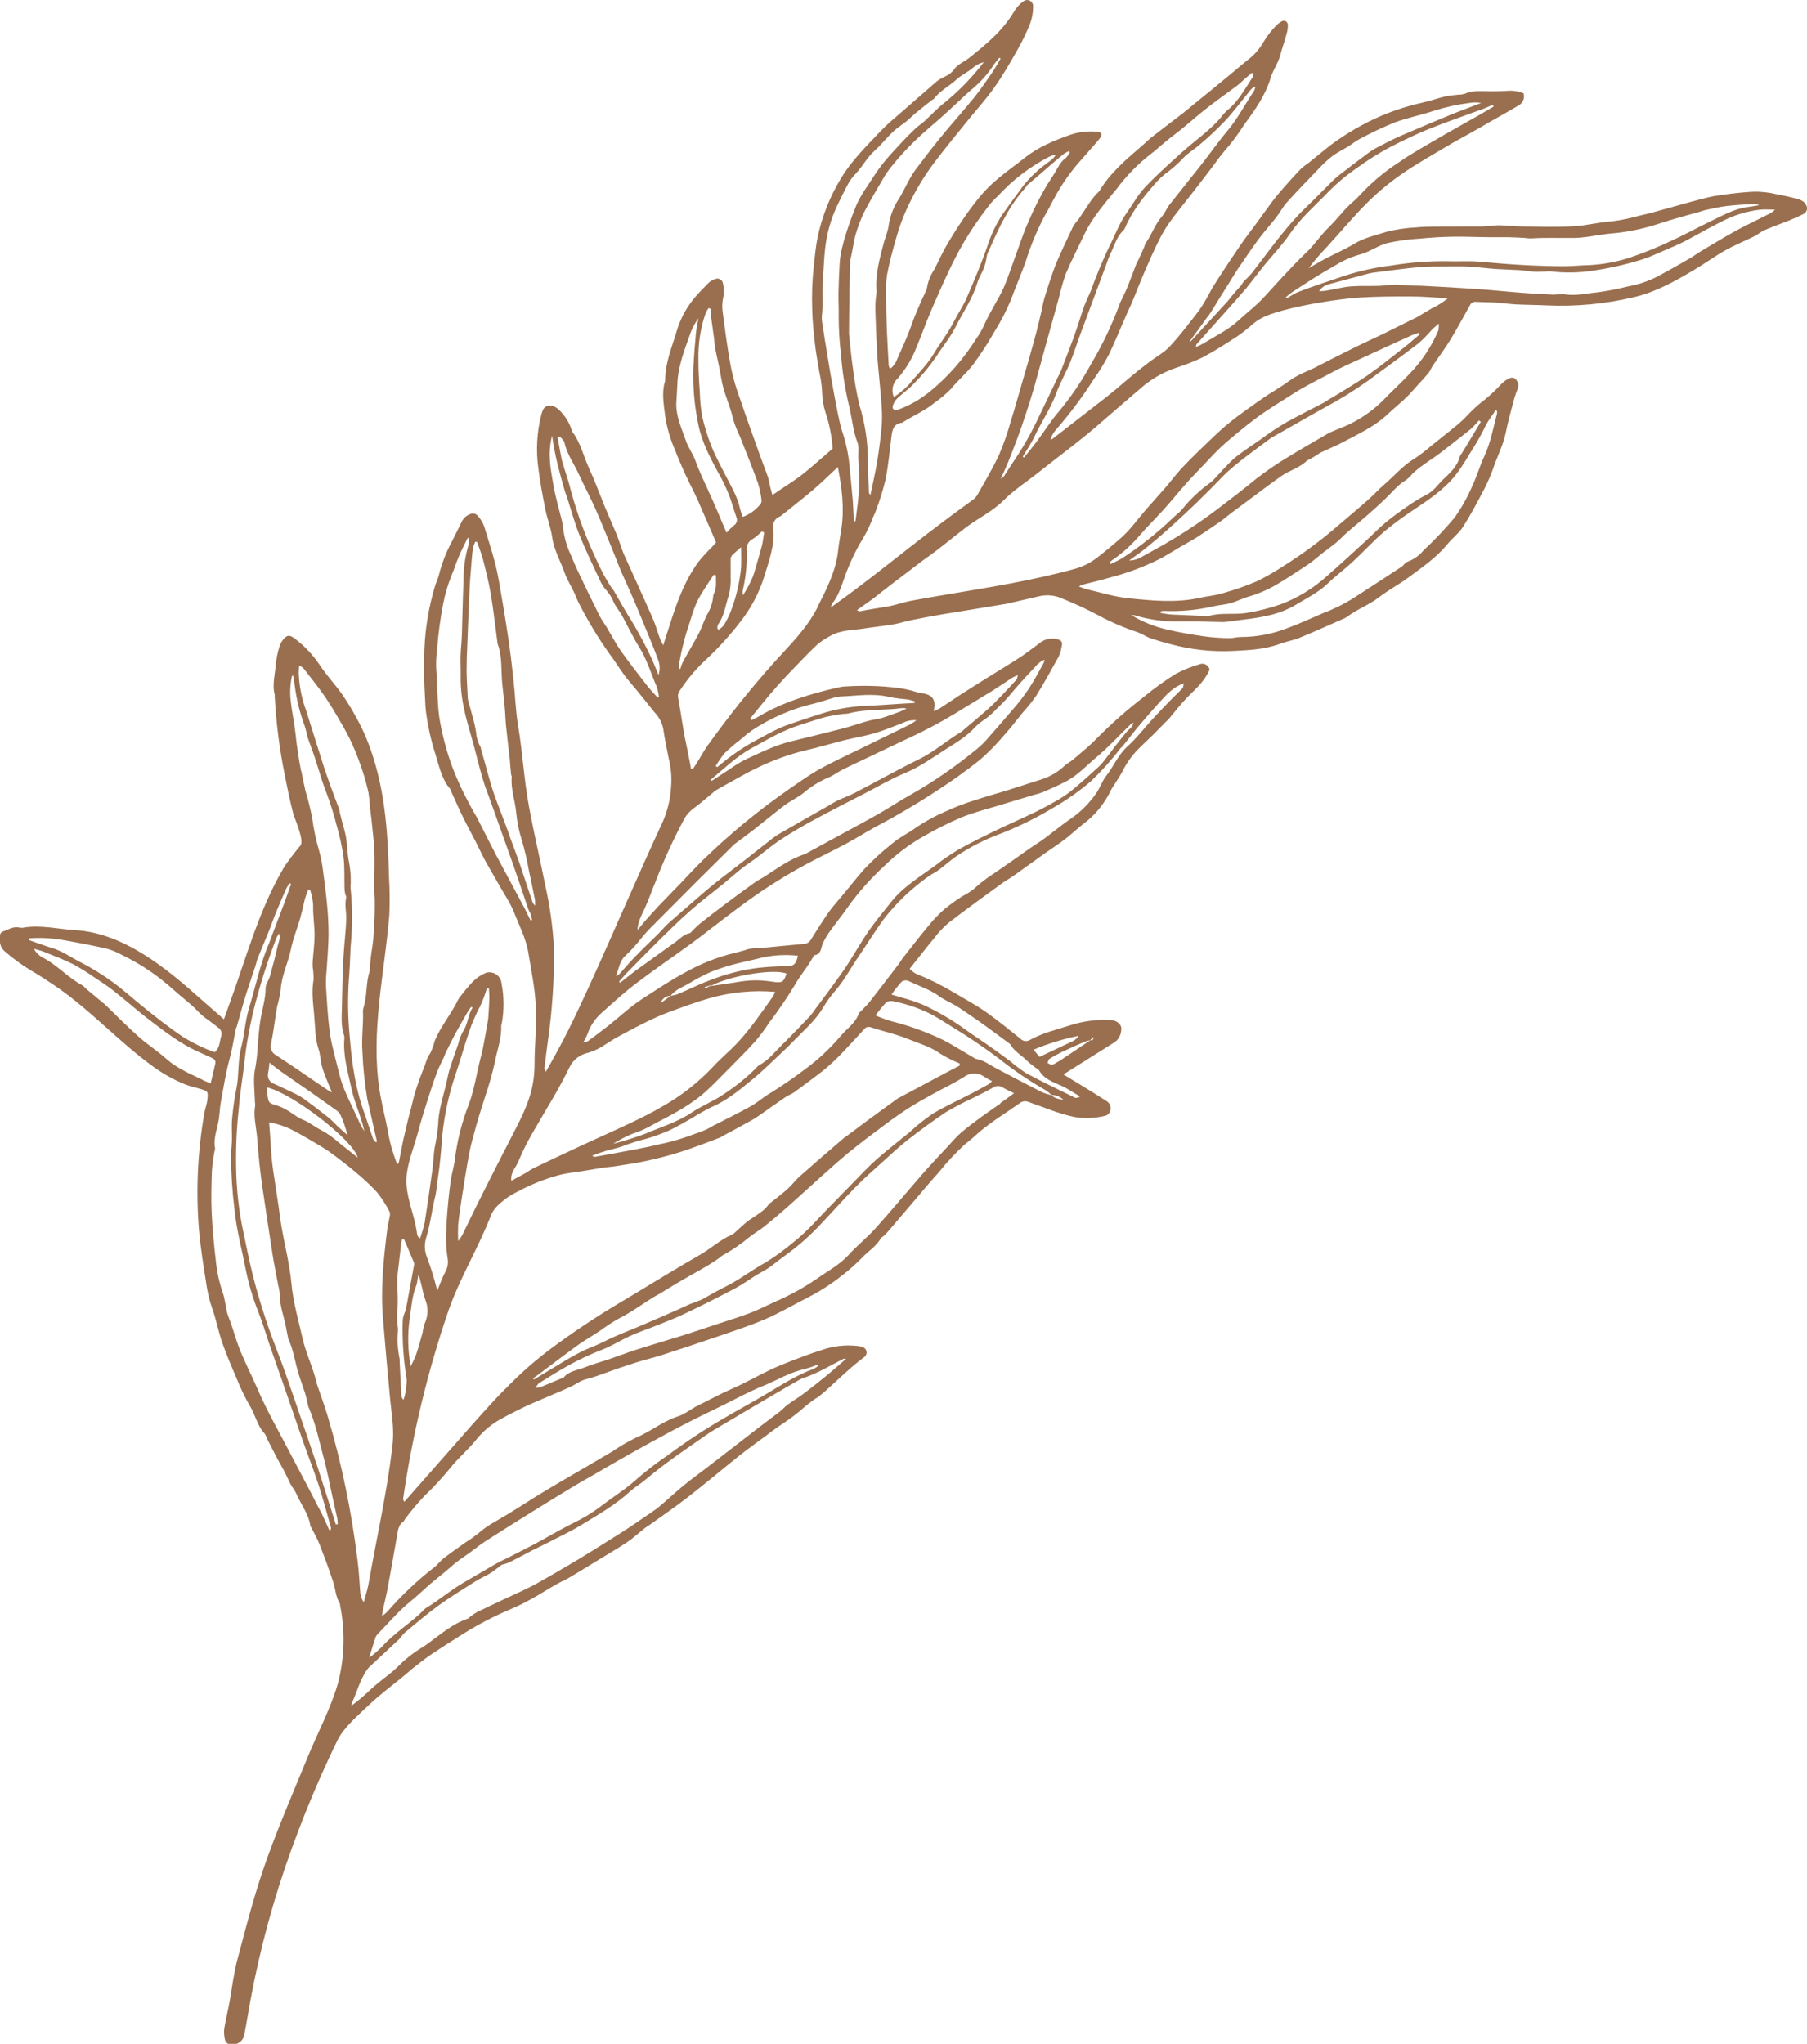 <svg xmlns="http://www.w3.org/2000/svg" id="Layer_2" data-name="Layer 2" viewBox="0 0 176.87 200.06"><defs><style>      .cls-1 {        fill: #996f4f;      }    </style></defs><g id="Layer_1-2" data-name="Layer 1"><g id="Leaf-41"><path class="cls-1" d="M176.67,19.87c-.19-.18-.42-.31-.68-.38-.7-.19-1.4-.35-2.12-.48-.78-.19-1.57-.27-2.37-.24-1.27,.08-2.53,.23-3.79,.44-1.44,.3-2.84,.74-4.26,1.12-.98,.26-1.95,.57-2.93,.77-.9,.26-1.82,.45-2.75,.57-1.24,.07-2.47,.41-3.71,.48-1.68,.09-3.37,.04-5.04,.02-.75,0-1.49-.09-2.24-.12-.17,0-.34,.01-.51,.03-.41,.03-.81,.09-1.22,.09-1.5,.01-2.99,0-4.49,.01-.65,0-1.29,.02-1.94,.08-.99,.05-1.97,.19-2.93,.44-1.04,.34-2.14,.56-3.11,1.15-.92,.56-1.92,.98-2.88,1.49-.54,.28-1.07,.61-1.61,.91,.56-.73,1.15-1.42,1.79-2.08,1.35-1.48,2.62-3.01,4.03-4.41,1.03-1.01,2.14-1.93,3.33-2.75,1.38-.96,2.86-1.78,4.3-2.64,.78-.47,1.59-.9,2.39-1.35,.65-.37,1.3-.73,1.94-1.11,.92-.52,1.85-1.04,2.76-1.58,.43-.23,.64-.72,.5-1.19-.44-.19-.92-.28-1.4-.26-.72,.05-1.44,.07-2.16,.05-.74,0-1.49-.08-2.2,.25-.21,.06-.42,.09-.64,.09-.41,.03-.81,.09-1.22,.16-.8,.19-1.57,.46-2.37,.64-1.34,.3-2.65,.72-3.92,1.26-1.78,.76-3.45,1.73-5,2.89-.72,.56-1.42,1.15-2.13,1.72-.26,.17-.5,.36-.74,.57-.57,.59-1.11,1.2-1.65,1.8-.39,.45-.78,.91-1.15,1.39-.53,.71-1.04,1.44-1.57,2.16-.5,.68-1.02,1.34-1.5,2.04-.67,.97-1.32,1.96-1.97,2.95-.3,.46-.6,.93-.89,1.4-.37,.73-.78,1.44-1.24,2.12-.93,1.21-1.9,2.5-2.94,3.6-.53,.56-1.33,.99-1.94,1.46-1.12,.84-2.16,1.72-3.22,2.63-.61,.51-1.23,1-1.86,1.48-1.46,1.14-2.93,2.27-4.39,3.41-.07,.04-.14,.07-.21,.1,.09-.34,.26-.65,.48-.92,1.4-1.6,2.67-3.3,3.81-5.09,.52-.73,.98-1.49,1.4-2.28,.63-1.29,1.16-2.63,1.74-3.94,.21-.49,.45-.96,.65-1.46,.4-.96,.77-1.93,1.18-2.88s.83-1.89,1.29-2.82c.31-.65,.68-1.28,1.09-1.87,.67-.93,1.41-1.83,2.12-2.74,.75-.97,1.51-1.94,2.24-2.92,.44-.63,.92-1.23,1.42-1.8,.55-.67,1.06-1.37,1.52-2.1,1.06-1.44,2.1-2.88,2.62-4.63,.22-.74,.71-1.38,.92-2.17,.2-.75,.48-1.5,.67-2.26,.06-.23,.09-.47,.09-.72,0-.22-.16-.41-.38-.42-.09,0-.17,.02-.24,.07-.24,.13-.44,.3-.62,.5-.45,.47-.84,.99-1.17,1.55-.41,.71-.96,1.32-1.63,1.8-2.1,1.78-4.24,3.5-6.37,5.24-.07,.06-.16,.11-.23,.17-.9,.69-1.8,1.37-2.68,2.06-.36,.28-.68,.62-1.03,.91-1.52,1.31-3.05,2.6-4.09,4.35-.09,.11-.19,.22-.3,.31-.19,.21-.37,.43-.54,.66-.41,.59-.79,1.21-1.2,1.8-.19,.21-.36,.44-.52,.67-.55,1.15-1.09,2.3-1.6,3.47-.3,.7-.53,1.43-.78,2.16-.12,.34-.22,.69-.33,1.04-.09,.3-.19,.6-.25,.9-.5,2.48-1.23,4.93-1.94,7.37-.41,1.41-.8,2.83-1.24,4.23-.3,1.09-.68,2.16-1.12,3.21-.64,1.37-1.42,2.68-2.17,4.01-.15,.21-.34,.4-.56,.53-2.15,1.54-4.26,3.16-6.35,4.79-2.28,1.78-4.58,3.62-6.93,5.29-.12,.09-.24,.18-.47,.35,.03-.14,.08-.27,.14-.4,.73-.89,1-2.06,1.41-3.12,.35-.91,.77-1.8,1.24-2.65,.49-.76,.91-1.57,1.25-2.41,.11-.35,.3-.66,.41-1,.37-.97,.67-1.96,.91-2.96,.27-1.37,.4-2.76,.57-4.15,.08-.68,.19-1.3,1.03-1.4,.05-.01,.09-.04,.13-.07,1.01-.65,2.14-1.11,3.07-1.89,.57-.4,1.11-.85,1.6-1.35,.68-.85,1.52-1.53,2.18-2.4,.76-1.03,1.45-2.1,2.08-3.21,.63-1,1.17-2.05,1.62-3.14,.45-1.24,.99-2.46,1.43-3.7,.47-1.52,1.08-3,1.82-4.41,.3-.52,.59-1.04,.86-1.58,.53-1.02,1.15-2,1.86-2.91,.46-.62,1-1.17,1.5-1.76,.42-.49,.87-.96,1.26-1.47,.24-.31,.11-.56-.28-.59-.88-.09-1.77,0-2.61,.28-1.61,.57-3.19,1.21-4.54,2.3-.83,.66-1.7,1.27-2.51,1.95-.6,.49-1.15,1.02-1.66,1.61-.64,.76-1.24,1.55-1.79,2.37-.61,.89-1.18,1.81-1.72,2.74-.42,.73-.75,1.51-1.15,2.26-.35,.52-.59,1.11-.69,1.73-.02,.14-.07,.28-.14,.41-.58,1.2-1.1,2.44-1.54,3.7-.37,.99-.82,1.95-1.25,2.92-.13,.37-.37,.7-.69,.93-.06-.09-.1-.19-.13-.3-.07-1.23-.14-2.46-.19-3.68-.04-1.06-.06-2.12-.06-3.18-.04-.69-.01-1.38,.09-2.07,.24-1.25,.57-2.48,.93-3.71,.26-.91,.58-1.79,.97-2.65,.75-1.66,1.69-3.24,2.79-4.69,1.05-1.39,2.16-2.72,3.25-4.08,.85-1.05,1.76-2.05,2.54-3.15,.83-1.17,1.55-2.43,2.26-3.68,.48-.84,.9-1.71,1.26-2.6,.19-.52,.29-1.07,.29-1.62,.05-.32-.17-.63-.49-.68-.18-.03-.37,.03-.51,.16-.35,.26-.64,.58-.86,.96-.57,.94-1.27,1.8-2.07,2.55-.71,.68-1.48,1.31-2.25,1.93-.5,.41-1.2,.67-1.54,1.17-.43,.62-1.09,.73-1.6,1.11-.06,.04-.12,.09-.17,.13-1.14,.99-2.28,1.98-3.42,2.98-.69,.6-1.4,1.18-2.03,1.85-1.38,1.47-2.84,2.87-3.89,4.65-1.06,1.75-1.82,3.67-2.25,5.67-.2,.96-.28,1.92-.39,2.88-.15,1.41-.2,2.82-.15,4.24,.02,1.15,.15,2.31,.28,3.46,.1,.89,.27,1.76,.41,2.64,.15,.66,.25,1.32,.28,2,.02,.69,.13,1.38,.35,2.04,.37,1.13,.6,2.3,.68,3.48-.89,.76-1.81,1.6-2.77,2.38-.95,.78-2.03,1.39-3.13,2.17-.1-.38-.17-.62-.23-.87-.07-.3-.11-.61-.21-.91-.2-.59-.44-1.17-.65-1.76-.69-1.93-1.39-3.86-2.05-5.8-.37-.99-.67-2.01-.89-3.04-.35-1.82-.59-3.67-.83-5.51-.08-.5-.05-1.01,.06-1.51,.09-.42,.07-.86-.03-1.28-.02-.3-.29-.53-.59-.51-.05,0-.1,.01-.14,.03-.23,.06-.45,.18-.63,.34-.46,.45-.92,.92-1.34,1.41-.84,.97-1.46,2.11-1.83,3.35-.46,1.56-1.12,3.09-1.13,4.76,0,.1-.02,.19-.05,.28-.3,1.08-.08,2.15,.04,3.23,.17,1.15,.49,2.26,.95,3.33,.46,1.17,.95,2.31,1.51,3.43,.27,.54,.54,1.07,.78,1.63,.59,1.34,1.17,2.68,1.75,4.03-.15,.17-.26,.3-.37,.42-.48,.47-.94,.97-1.37,1.5-1.78,2.46-2.5,5.3-3.43,8.15-.11-.23-.24-.43-.32-.65-.25-.67-.44-1.37-.73-2.03-.91-2.07-1.86-4.13-2.79-6.2-.13-.28-.22-.59-.33-.88-.13-.36-.25-.73-.39-1.08-.39-.93-.8-1.86-1.19-2.79-.5-1.23-.95-2.48-1.51-3.68-.55-1.2-.83-2.53-1.65-3.6-.03-.06-.06-.13-.07-.2-.24-.73-.66-1.4-1.22-1.93-.17-.17-.38-.3-.6-.38-.38-.15-.81,.02-.98,.39-.07,.15-.12,.31-.16,.48-.43,1.7-.53,3.47-.29,5.2,.17,1.37,.42,2.71,.69,4.05,.18,.92,.54,1.81,.67,2.73,.18,1.27,.83,2.36,1.24,3.54,.22,.61,.57,1.16,.85,1.75,.22,.46,.38,.94,.63,1.38,.85,1.65,1.82,3.24,2.9,4.76,.68,.89,1.23,1.89,1.98,2.74,.83,.96,1.61,1.97,2.41,2.96,.42,.43,.72,.98,.85,1.57,.15,1,.34,1.99,.55,2.97,.22,.89,.3,1.8,.23,2.72-.06,1.15-.32,2.28-.77,3.35-1.2,2.59-2.36,5.2-3.52,7.82l-1.76,3.98c-1.28,2.9-2.61,5.87-4.03,8.74-.3,.6-.61,1.2-.93,1.78-.39,.73-.8,1.46-1.26,2.27-.07-.2-.14-.3-.13-.4,.1-.86,.22-1.72,.33-2.58,.44-3.04,.64-6.11,.6-9.17-.11-2.02-.39-4.04-.83-6.02-.51-2.55-1.13-5.19-1.61-7.79-.49-2.64-.63-5.31-1.07-7.95-.25-1.47-.28-2.97-.45-4.46-.15-1.39-.31-2.78-.52-4.16-.27-1.81-.57-3.61-.89-5.42-.13-.73-.28-1.46-.48-2.18-.26-.98-.58-1.94-.87-2.91-.13-.52-.38-1-.74-1.39-.17-.21-.46-.28-.71-.18-.42,.15-.75,.46-.91,.87-.32,.62-.61,1.26-.93,1.87-.55,1.02-.97,2.11-1.25,3.23-.08,.32-.23,.63-.34,.95-.72,2.34-1.09,4.76-1.1,7.21-.03,1.22,0,2.44,.07,3.66,.03,.54,.04,1.09,.11,1.62,.18,1.39,.49,2.77,.92,4.11,.33,1.08,.64,2.5,1.41,3.35,.07,.1,.12,.21,.15,.33,.37,.81,.72,1.63,1.11,2.42,.4,.82,.84,1.63,1.26,2.44,.35,.69,.67,1.39,1.04,2.06,.58,1.04,1.2,2.07,1.79,3.11,.34,.53,.64,1.08,.89,1.65,.53,1.37,1.23,2.67,1.46,4.15,.26,1.64,.6,3.21,.7,4.88,.13,2.02-.11,3.98-.11,5.99,0,2.39-.76,4.18-1.83,6.25-1.78,3.46-3.56,6.91-5.23,10.41-.12,.21-.26,.42-.42,.61-.02-.52-.02-1.04,0-1.56,.1-.98,.25-1.95,.4-2.92,.22-1.37,.43-2.75,.69-4.12,.17-.89,.43-1.77,.67-2.65,.2-.73,.43-1.46,.66-2.18,.09-.3,.2-.59,.28-.88,.35-1.03,.64-2.07,.88-3.13,.22-1.2,.68-2.36,.64-3.61,0-.1,.03-.19,.06-.28,.23-1.29,.22-2.6-.03-3.89-.06-.65-.63-1.13-1.28-1.08-.09,0-.17,.02-.25,.05-.47,.19-.89,.48-1.25,.83-.43,.45-.83,.93-1.21,1.43-.1,.1-.18,.22-.25,.35-.67,1.41-1.72,2.61-2.31,4.07-.1,.41-.24,.81-.43,1.19-.39,.51-.45,1.11-.71,1.65-.49,1.2-.88,2.44-1.16,3.71-.28,1-.51,2-.74,3.01-.17,.75-.3,1.52-.45,2.27-.04,.09-.1,.18-.16,.26-.41-1.03-.72-2.1-.91-3.19-.24-1.35-.61-2.68-.82-4.03-.91-5.79,.48-11.47,.95-17.22,.05-1.23,.04-2.45-.03-3.68-.13-4.7-.41-9.14-2.2-13.57-.3-.71-.63-1.41-1.01-2.08-.42-.79-.89-1.55-1.39-2.28-.69-.97-1.52-1.85-2.18-2.85-.67-1-1.5-1.88-2.46-2.6-.52-.39-.75-.36-1.15,.14-.15,.19-.26,.4-.33,.63-.19,.59-.31,1.21-.37,1.83-.08,.97-.36,1.93-.1,2.91,.01,.04,0,.09,0,.14,.14,2.59,.46,5.16,.98,7.69,.24,1.24,.5,2.49,.81,3.72,.16,.6,1.13,2.7,.73,3.2-.37,.46-.64,.78-.89,1.12-.28,.36-.55,.74-.79,1.13-2.47,4.25-3.65,8.86-5.33,13.42-.15,.42-.3,.84-.48,1.34-.81-.71-1.56-1.35-2.29-2-3.35-3-7.54-6.44-12.23-6.72-1.72-.1-3.42-.55-5.16-.24-.12,.02-.24,0-.36-.02-.62-.14-1.12,.24-1.66,.41-.14,.09-.23,.24-.24,.41-.03,.59,.01,1.14,.54,1.56,.78,.67,1.62,1.28,2.5,1.82,.81,.46,1.59,.98,2.36,1.5,3.48,2.36,6.28,5.52,9.68,7.96,.93,.67,1.94,1.23,3,1.67,.51,.21,1.07,.32,1.59,.48,.7,.22,.72,.24,.66,.96-.02,.21-.06,.43-.12,.63-.07,.28-.16,.56-.2,.84-.68,3.91-.84,7.89-.47,11.84,.16,1.51,.39,3.01,.63,4.51,.12,.91,.32,1.8,.61,2.67,.4,1.08,.6,2.24,.98,3.33,.42,1.21,.92,2.39,1.43,3.56,.36,.92,.79,1.81,1.28,2.66,.55,.88,.72,1.96,1.46,2.73,.12,.18,.21,.38,.28,.59,.29,.58,.59,1.16,.89,1.74,.21,.4,.45,.79,.66,1.19s.41,.81,.6,1.23c.2,.43,.53,.8,.7,1.21,.44,1.01,1.17,1.9,1.33,3.03,.03,.09,.08,.18,.13,.26,.27,.54,.58,1.06,.79,1.62,.48,1.24,.95,2.48,1.35,3.74,.21,.66,.22,1.38,.61,1.98,.04,.05,.02,.14,.04,.21,.5,2.5,.44,5.09-.19,7.56-.7,2.49-2.02,4.94-3,7.34-1.31,3.19-2.72,6.46-3.91,9.75-1.2,3.31-2.06,6.66-2.96,10.06-.36,1.35-.51,2.74-.76,4.12-.16,.87-.38,1.74-.52,2.62-.04,.36-.01,.72,.07,1.07,.07,.3,.35,.5,.65,.47,.61,.05,1.16-.37,1.25-.98,.22-1.13,.4-2.27,.61-3.41,.93-5.03,2.28-9.97,4.02-14.77,.87-2.41,1.82-4.78,2.86-7.13,.52-1.16,1.05-2.32,1.61-3.46,.62-1.27,1.93-2.37,2.94-3.34,1.37-1.32,2.92-2.39,4.33-3.64,.63-.49,1.24-.99,1.9-1.44,1.06-.71,2.13-1.39,3.22-2.07,1.45-.9,2.97-1.69,4.55-2.36,.69-.29,1.36-.62,2.01-.98,.82-.45,1.61-.96,2.43-1.43,.46-.26,.94-.47,1.39-.73,.91-.54,1.82-1.1,2.72-1.65,.96-.59,1.94-1.15,2.88-1.78,.59-.4,1.12-.89,1.68-1.34,.11-.09,.24-.16,.36-.24,1.31-.94,2.65-1.85,3.92-2.84,1.73-1.34,3.4-2.76,5.11-4.12,.81-.64,1.66-1.24,2.49-1.86,.48-.36,.96-.73,1.46-1.06,.84-.55,1.65-1.15,2.4-1.82,.27-.23,.55-.45,.85-.66,.17-.13,.38-.22,.54-.35,1.48-1.24,2.81-2.64,4.36-3.8,.26-.16,.34-.51,.18-.77-.08-.12-.2-.21-.35-.25-.14-.05-.28-.08-.42-.09-1.23-.14-2.47,0-3.63,.43-.99,.3-1.96,.68-2.92,1.05-.7,.27-1.39,.55-2.06,.87-1.26,.6-2.47,1.3-3.74,1.85-1.15,.5-2.23,1.1-3.35,1.65-.65,.32-1.22,.82-1.89,1.03-1.5,.48-2.69,1.5-4.12,2.09-.8,.39-1.57,.83-2.3,1.34-.7,.41-1.41,.83-2.11,1.24-1.52,.89-3.04,1.76-4.55,2.67-1.23,.74-2.43,1.54-3.66,2.28-.96,.59-1.99,1.08-2.83,1.85-.38,.3-.77,.58-1.18,.83-.73,.52-1.46,1.03-2.17,1.57-.32,.24-.57,.59-.88,.85-1.7,1.31-3.26,2.79-4.67,4.41-.16,.16-.33,.3-.52,.43,.04-.3,.05-.46,.09-.61,.15-.68,.32-1.36,.45-2.04,.33-1.75,.63-3.51,.94-5.26,.09-.5,.13-1.01,.61-1.34,.09-.07,.12-.21,.2-.3,.58-.77,1.2-1.51,1.86-2.21,.98-.93,1.89-1.93,2.73-2.98,.21-.26,.45-.5,.68-.74,.57-.61,1.2-1.19,1.71-1.85,.7-.85,1.57-1.56,2.55-2.06,.31-.18,.63-.35,.96-.51,.6-.3,1.2-.61,1.82-.88,1.26-.55,2.53-1.07,3.78-1.63,.55-.24,1.04-.65,1.61-.78,.53-.14,1.05-.3,1.56-.5,1.09-.4,2.18-.77,3.28-1.12,.83-.26,1.67-.46,2.5-.72,1.67-.54,3.34-1.09,5-1.66,1.71-.59,3.43-1.14,5.1-1.84,1.44-.61,2.8-1.42,4.2-2.13,1.25-.63,2.42-1.39,3.51-2.27,.65-.5,1.26-1.05,1.83-1.63,.6-.65,1.4-1.11,1.85-1.91,.06-.1,.19-.15,.28-.23,.17-.17,.35-.34,.5-.52,1.03-1.21,2.06-2.42,3.09-3.63l.46-.55c.3-.35,.59-.69,.89-1.03,.16-.18,.33-.35,.48-.53,.76-.96,1.6-1.86,2.5-2.69,.35-.29,.72-.57,1.05-.88,1.34-1.23,2.91-2.15,4.39-3.2,.23-.18,.54-.21,.81-.1,1.5,.51,2.95,1.16,4.53,1.48,1.02,.17,2.06,.12,3.06-.14,.16-.06,.28-.17,.36-.32,.22-.39,.08-.89-.31-1.11l-.03-.02c-.91-.59-1.83-1.15-2.76-1.72-.42-.26-.85-.52-1.42-.86,.81-.51,1.46-.92,2.11-1.33,.98-.62,1.96-1.24,2.94-1.85,.37-.28,.59-.72,.61-1.18,.1-.5-.42-.93-1.02-.97-1.4-.07-2.81,.12-4.14,.57-1.28,.41-2.61,.72-3.79,1.39-.3,.18-.68,.12-.92-.13-1.05-.85-2.11-1.7-3.2-2.49-1.07-.77-2.24-1.39-3.38-2.07-1.18-.7-2.42-1.31-3.69-1.82-.21-.13-.4-.28-.57-.46,.84-1.05,1.6-2.04,2.4-3,.4-.54,.87-1.04,1.38-1.48,1.72-1.33,3.48-2.59,5.23-3.87,.37-.27,.77-.48,1.14-.74,1.04-.74,2.07-1.49,3.11-2.23,.67-.48,1.35-.91,2-1.41,.57-.44,1.09-.94,1.66-1.39,1.19-.87,2.15-2.03,2.78-3.37,.1-.19,.22-.38,.34-.55,.28-.45,.59-.89,.83-1.36,.37-.76,.87-1.45,1.46-2.06,.49-.5,1.01-.96,1.5-1.45,.41-.41,.81-.83,1.22-1.24,.12-.12,.25-.23,.35-.35,.59-.7,1.14-1.43,1.78-2.08,.71-.72,1.48-1.38,1.97-2.29,.11-.22,.3-.41,.11-.65-.17-.28-.51-.41-.83-.31-.83,.24-1.63,.56-2.39,.96-1.06,.66-2.08,1.39-3.04,2.19-1.64,1.26-3.19,2.62-4.65,4.09-.71,.75-1.53,1.39-2.31,2.07-.29,.25-.64,.42-.92,.68-.63,.6-1.4,1.04-2.23,1.3-1.15,.37-2.29,.74-3.43,1.1-1.01,.31-2.03,.58-3.03,.92-1.04,.32-2.05,.71-3.04,1.17-.96,.42-1.89,.93-2.76,1.52-.75,.56-1.64,.96-2.34,1.57-1,.79-1.94,1.65-2.81,2.58-.85,.98-1.64,2.01-2.49,3-.36,.42-.72,.85-1.03,1.3-.56,.82-1.08,1.65-1.61,2.49-.13,.26-.39,.43-.69,.45-1.46,.13-2.93,.28-4.39,.42-.33-.01-.67,.01-1,.07-.66,.23-1.34,.37-2.01,.55-1.39,.39-2.74,.94-4.01,1.63-1.58,.84-3.06,1.83-4.55,2.8-1.12,.74-2.11,1.68-3.17,2.52-.66,.52-1.33,1.02-2.01,1.52-.15,.07-.31,.12-.47,.15,.18-.37,.34-.62,.43-.88,.27-.78,.74-1.47,1.36-2.02,1.08-.96,2.15-1.95,3.29-2.82,1.8-1.37,3.67-2.65,5.5-3.98,1.07-.78,2.11-1.62,3.17-2.42,1.04-.78,2.07-1.57,3.14-2.31,.93-.65,1.88-1.25,2.85-1.84,.76-.46,1.54-.9,2.33-1.32,1.2-.63,2.42-1.21,3.61-1.85,1-.53,1.96-1.15,2.96-1.69,2.35-1.24,4.63-2.61,6.83-4.09,.4-.27,.8-.54,1.19-.82,.74-.54,1.48-1.07,2.18-1.65,.51-.44,1-.91,1.46-1.4,.52-.55,1.02-1.13,1.52-1.72,.41-.5,.81-1.01,1.22-1.52,.47-.51,.9-1.06,1.3-1.63,.78-1.25,1.49-2.54,2.2-3.83,.16-.35,.26-.72,.31-1.11,.07-.34-.11-.5-.46-.59-.62-.15-1.27,0-1.76,.42-.62,.45-1.22,.93-1.86,1.35-1.11,.72-2.25,1.4-3.37,2.1-.85,.54-1.71,1.07-2.56,1.62-.65,.42-1.28,.86-1.93,1.28-.2,.11-.4,.2-.61,.28,.27-1.13-.11-1.63-1.22-1.77-.17-.02-.33-.06-.49-.11-.61-.2-1.25-.33-1.89-.41-1.67-.2-3.36-.24-5.04-.13-.26,.01-.52,.05-.78,.12-1.6,.35-3.18,.81-4.71,1.38-1.1,.42-2.16,.93-3.17,1.54-.17,.1-.35,.17-.53,.26-.04-.06-.09-.11-.13-.16,.39-.48,.78-.95,1.16-1.43,1.02-1.26,2.11-2.48,3.25-3.64,.72-.74,1.43-1.5,2.19-2.2,.39-.32,.81-.59,1.25-.82,1.02-.59,2.18-.54,3.3-.72,.94-.15,1.89-.24,2.83-.4,.61-.1,1.2-.3,1.8-.42,.99-.2,1.98-.39,2.98-.56,2.11-.35,4.23-.69,6.35-1.04,.14-.02,.28-.07,.42-.1,.94-.22,1.88-.43,2.81-.65,.74-.16,1.51-.08,2.2,.24,1.21,.48,2.39,1.03,3.54,1.64,1.21,.65,2.47,1.2,3.78,1.63,.2,.08,.4,.16,.59,.26,.22,.13,.45,.24,.69,.34,.66,.22,1.33,.42,2,.59,1.96,.53,3.99,.76,6.02,.67,1.58-.08,3.17-.13,4.69-.7,.61-.23,1.26-.33,1.87-.57,1.49-.61,2.97-1.28,4.45-1.93,.09-.04,.17-.08,.25-.14,.98-.75,2.15-1.16,3.13-1.92,.89-.69,1.91-1.22,2.82-1.89,1.35-1.01,2.76-1.95,3.84-3.27,.5-.61,1.17-1.11,1.59-1.77,.76-1.2,1.42-2.46,2.08-3.72,.34-.66,.64-1.35,.88-2.06,.39-1.14,.96-2.21,1.2-3.41,.22-1.11,.53-2.2,.82-3.3,.09-.33,.21-.64,.33-.96,.15-.32,.08-.69-.16-.94-.29-.3-.59-.15-.86,0-.2,.12-.39,.27-.56,.44-.49,.53-1.01,1.03-1.57,1.49-.65,.49-1.25,1.03-1.8,1.63-.28,.3-.58,.58-.89,.84-.86,.7-1.72,1.39-2.59,2.08-.53,.46-1.08,.89-1.66,1.27-1.14,.68-1.97,1.7-2.96,2.54-.56,.48-1.05,1.04-1.61,1.52-.9,.8-1.82,1.57-2.74,2.35-1.77,1.55-3.66,2.95-5.66,4.2-.77,.5-1.56,.95-2.37,1.36-1.13,.49-2.28,.89-3.47,1.22-.74,.22-1.51,.28-2.26,.45-2.3,.5-4.62,.26-6.92,.03-1.41-.14-2.78-.59-4.17-.9-.23-.07-.46-.16-.69-.26,.13-.07,.27-.13,.41-.18,.86-.22,1.72-.42,2.57-.67,1.71-.44,3.36-1.05,4.94-1.84,.7-.38,1.37-.8,2.05-1.2,.56-.33,1.13-.63,1.68-.98,.77-.5,1.52-1.02,2.28-1.54,.35-.25,.67-.54,1.02-.8,.52-.39,1.04-.78,1.56-1.16,1.1-.82,2.2-1.65,3.32-2.44,.78-.55,1.76-.78,2.47-1.48,.06-.07,.17-.08,.25-.13,.22-.13,.45-.26,.67-.39,.16-.1,.31-.23,.48-.31,.74-.35,1.5-.65,2.22-1.04,1.46-.78,2.98-1.47,4.22-2.62,.61-.58,1.27-1.11,1.88-1.69,.37-.35,.69-.74,1.03-1.11,.39-.43,.79-.85,1.16-1.29,.18-.22,.28-.5,.43-.74,.58-.85,1.2-1.67,1.74-2.56,.67-1.09,1.26-2.22,1.89-3.33,.09-.23,.32-.37,.57-.36,.65,.04,1.3,.03,1.95,.07s1.3,.14,1.95,.18c1.01,.05,2.02,.05,3.03,.1,2.89,.13,5.78-.14,8.59-.81,2.13-.5,3.99-1.56,5.84-2.65,1.04-.61,2.01-1.33,3.06-1.92,.92-.52,1.91-.91,2.87-1.39,.34-.17,.63-.44,.98-.59,.77-.33,1.56-.61,2.34-.92,.49-.2,.98-.41,1.45-.65,.31-.13,.46-.49,.33-.8-.03-.08-.09-.16-.16-.22Zm-72.06-5.07s.08,.07,.11,.11c-.1,.2-.23,.38-.39,.54-.54,.38-.78,.96-1.1,1.49-.22,.37-.47,.73-.7,1.09-.72,1.2-1.35,2.45-1.89,3.73-.51,1.12-.87,2.3-1.3,3.45-.36,.97-.67,1.96-1.08,2.91-.29,.68-.7,1.31-1.04,1.97-.36,.62-.69,1.26-.98,1.92-.21,.43-.46,.84-.74,1.23-1.19,1.9-2.68,3.6-4.41,5.03-.97,.8-2.06,1.43-3.24,1.85-.31,.11-.56-.1-.46-.41,.09-.27,.24-.52,.44-.72,.5-.48,1.09-.87,1.56-1.38,.82-.81,1.56-1.7,2.22-2.66,.61-.98,1.38-1.87,1.89-2.89,.74-1.48,1.72-2.85,2.19-4.47,.09-.25,.2-.5,.32-.73,.3-.54,.49-1.13,.57-1.74,.02-.13,.05-.26,.11-.38,.56-1.2,1.05-2.43,1.72-3.56,.54-1.01,1.2-1.95,1.96-2.81,.07-.08,.13-.16,.18-.26h0c.84-.68,2.72-2.37,3.57-3.04,.15-.1,.31-.19,.47-.27Zm-16.87,22.39c.76-.84,1.38-1.81,1.83-2.85,.58-1.4,1.09-2.83,1.69-4.22,.75-1.72,1.5-3.45,2.37-5.12,.96-1.83,2.11-3.56,3.41-5.17,.21-.23,.43-.46,.66-.67,1.42-1.55,3.1-2.83,4.96-3.8,.21-.11,.44-.18,.68-.2-.3,.5-.81,.75-1.24,1.1-.69,.53-1.31,1.15-1.86,1.82h0s-.05,.07-.08,.1c-.69,.93-1.37,1.87-2.04,2.81-.65,.99-1.15,2.06-1.5,3.19-.6,1.7-1.3,3.36-2.02,5.02-.34,.79-.84,1.5-1.23,2.27-.57,1.14-1.37,2.14-2.02,3.23-.67,1.11-1.61,1.97-2.4,2.96-.44,.45-.93,.86-1.46,1.21-.25-.57-.15-1.23,.25-1.7Zm-23.37,31.09c-.32-.36-.66-.7-.96-1.08-.89-1.14-1.78-2.28-2.62-3.46-.52-.74-.94-1.56-1.41-2.34-.25-.41-.54-.8-.75-1.23-.73-1.46-1.45-2.94-2.14-4.42-.28-.59-.5-1.2-.78-1.79-.35-.85-.56-1.74-.64-2.65,0-.07-.02-.14-.04-.22-.3-1.22-.66-2.42-.87-3.65-.27-1.53-.58-3.08-.12-4.79,.08,.51,.13,.89,.2,1.26,.11,.54,.22,1.08,.35,1.61,.21,.81,.43,1.63,.66,2.43,.07,.25,.17,.5,.26,.75,.39,1.21,.72,2.45,1.19,3.63,.64,1.58,1.39,3.12,2.11,4.67,.16,.3,.35,.58,.58,.83,.3,.35,.54,.74,.7,1.17,.21,.38,.44,.73,.7,1.08,.6,1.08,1.11,2.2,1.76,3.24,.77,1.21,1.15,2.58,1.72,3.87,.11,.34,.19,.69,.23,1.04l-.13,.07Zm.09-2.2c-.21-.5-.38-.91-.55-1.33-.72-1.6-1.56-3.15-2.5-4.63-.45-.74-.86-1.5-1.3-2.25-.11-.19-.27-.34-.38-.53-.27-.45-.55-.9-.79-1.37-.26-.51-.5-1.04-.74-1.56-1.06-2.29-1.9-4.68-2.52-7.13-.12-.44-.27-.87-.41-1.31-.1-.35-.22-.69-.3-1.04-.14-.7-.26-1.41-.39-2.11,.07-.03,.15-.07,.22-.1,.15,.2,.4,.38,.45,.6,.24,1.14,.93,2.06,1.4,3.09,.54,1.18,1.16,2.33,1.68,3.51,.63,1.43,1.2,2.89,1.8,4.34,.23,.56,.43,1.13,.67,1.68,.43,.99,.89,1.96,1.31,2.96s.84,2,1.25,3.01c.35,.85,.7,1.69,1.01,2.55,.23,.52,.26,1.1,.08,1.63Zm-12.52,24.03c-.2-.4-.39-.8-.59-1.2-.89-1.67-1.8-3.35-2.69-5.02-.63-1.19-1.22-2.4-1.84-3.6-.3-.58-.65-1.13-.94-1.71-.6-1.1-1.12-2.23-1.57-3.4-.61-1.64-1.06-3.34-1.33-5.07-.2-1.58-.16-3.16-.29-4.74-.02-.62,.02-1.25,.1-1.87,.1-1.44,.3-2.88,.57-4.3,.18-.99,.47-1.97,.85-2.9,.26-.59,.43-1.22,.69-1.81,.26-.63,.59-1.23,.88-1.84,.05,.02,.1,.04,.15,.05,0,.21-.02,.42-.07,.62-.34,1.16-.51,2.36-.49,3.56-.08,1.74-.1,3.48-.16,5.21-.02,.72-.11,1.44-.13,2.16s.03,1.43,.01,2.15c0,1.03,.12,2.06,.35,3.06,.24,1.2,.63,2.37,.95,3.56,.2,.75,.38,1.5,.58,2.24,.07,.26,.15,.5,.22,.76,.1,.32,.18,.64,.29,.95,.22,.61,.46,1.22,.67,1.83,.72,2.02,1.44,4.05,2.16,6.07,.47,1.34,.91,2.69,1.37,4.04,.07,.2,.2,.39,.27,.59,.06,.18,.09,.38,.13,.57-.05,.01-.1,.03-.15,.04Zm.45-1.43c-.15-.2-.22-.25-.25-.33-.43-1.28-.85-2.56-1.28-3.83-.28-.81-.59-1.62-.89-2.43-.12-.34-.23-.69-.36-1.02-.33-.9-.68-1.8-1.02-2.7-.62-1.62-.99-3.32-1.49-4.98-.03-.09-.02-.2-.07-.28-.25-.44-.4-.93-.43-1.43-.09-.55-.21-1.09-.37-1.62-.13-.52-.28-1.02-.42-1.54-.02-.09-.03-.19-.03-.29-.04-.87-.1-1.73-.11-2.6,0-.84,.03-1.68,.07-2.52,.07-1.85,.14-3.7,.23-5.55,.04-.91,.13-1.83,.2-2.74,.03-.38,.06-.77,.12-1.15,.05-.22,.13-.42,.22-.63,.06,0,.12,0,.18,0,.2,.58,.44,1.14,.59,1.73,.28,1.1,.56,2.2,.75,3.32,.26,1.54,.43,3.09,.64,4.64,0,.12,.03,.24,.06,.36,.42,1.16,.32,2.38,.41,3.57,.07,.84,.19,1.67,.26,2.51,.06,.62,.07,1.25,.13,1.87,.11,1.1,.25,2.2,.37,3.3,.02,.22,.03,.43,.05,.64,.02,.28,.05,.56,.08,.84,0,.07,.07,.14,.06,.21-.11,1.17,.31,2.28,.43,3.42,.08,.91,.25,1.8,.52,2.67,.3,1.01,.55,2.04,.73,3.09,.21,.96,.41,1.93,.6,2.9,.01,.18,.02,.37,0,.55Zm-5.35,9.71c.25-.54,.46-1.1,.62-1.67h.19c.02,.35,.06,.69,.05,1.02-.02,.6-.06,1.2-.1,1.8-.01,.19-.04,.38-.08,.57-.21,1.11-.36,2.24-.65,3.33-.4,1.51-.61,3.06-1.14,4.55-.69,1.74-1.16,3.56-1.4,5.42-.07,.74-.32,1.46-.42,2.2-.14,1.02-.25,2.05-.33,3.08-.07,.91-.12,1.82-.12,2.73,.01,.63,.07,1.25,.17,1.87,.05,.43-.04,.87-.26,1.24-.29,.55-.49,1.14-.77,1.8-.27-1.08-.59-2.15-.98-3.19-.27-.62-.31-1.32-.11-1.97,.43-1.39,.57-2.83,.93-4.23,.06-.33,.11-.67,.13-1,.08-.57,.17-1.13,.24-1.7,.07-.65,.14-1.29,.19-1.94,.11-1.95,.44-3.88,.96-5.76,.25-.85,.54-1.7,.81-2.54,.25-.8,.48-1.61,.75-2.41,.34-1.11,.78-2.18,1.33-3.19Zm-5.48,31.17c-.09,.32-.17,.64-.22,.96-.19,.7-.38,1.39-.61,2.07-.15,.39-.33,.77-.53,1.15-.29-1.57-.32-3.18-.09-4.76,.17-1.03,.21-2.1,.62-3.1,.14-.34,.12-.74,.25-1.14,.11,.42,.22,.84,.32,1.25,.08,.43,.2,.85,.34,1.26,.3,.75,.27,1.58-.08,2.31Zm-.73-18.44c.16-.58,.32-1.16,.49-1.73,.27-.89,.55-1.79,.84-2.67,.2-.62,.41-1.24,.64-1.84,.18-.46,.42-.91,.63-1.36,.06-.13,.1-.27,.16-.4,.32-.65,.63-1.3,.97-1.93,.4-.74,.83-1.47,1.25-2.2,.1-.15,.2-.29,.31-.43,.05,.02,.09,.05,.14,.07-.48,.72-.45,1.62-.95,2.35-.21,.38-.36,.79-.46,1.21-.28,.79-.56,1.59-.82,2.39-.13,.41-.21,.84-.3,1.26-.32,1.42-.82,2.81-.85,4.3-.07,.76-.19,1.52-.35,2.28-.09,.65-.11,1.3-.19,1.94-.24,1.77-.49,3.54-.77,5.3-.12,.53-.27,1.05-.46,1.56-.31-.17-.29-.5-.33-.75-.24-1.49-.85-2.89-.99-4.41-.02-.19-.02-.37-.02-.56,.04-1.47,.67-2.98,1.06-4.37Zm-11.54-45.97c.14,.06,.27,.14,.39,.24,.68,.88,1.39,1.74,2.02,2.65,.58,.83,1.09,1.7,1.6,2.58,.43,.72,.83,1.46,1.18,2.22,.37,.83,.69,1.68,.98,2.54,.24,.72,.44,1.47,.61,2.21,.06,.4,.1,.81,.12,1.22,.05,.5,.13,.99,.18,1.49,.1,.93,.2,1.86,.26,2.79,.04,.5,.02,1.01,.03,1.52,0,1.13-.06,2.26,.02,3.38,.02,1.18-.02,2.36-.12,3.53-.02,.74-.18,1.47-.27,2.21-.04,.36-.06,.72-.09,1.07,0,.07,0,.14,0,.22-.41,1.17-.24,2.44-.62,3.62-.04,.12-.06,.24-.05,.36,.05,1.35-.17,2.69-.05,4.04,.06,1.51,.22,3.02,.47,4.52,.3,1.38,.63,2.76,.94,4.14,0,.02-.02,.04-.07,.13-.11-.13-.25-.22-.3-.35-.34-.98-.65-1.96-1-2.93-.39-1.16-.68-2.35-.87-3.56-.25-1.4-.36-2.82-.48-4.24-.14-1.8-.13-3.61,.02-5.41,.09-1.18,.08-2.37,.2-3.54,.12-1.63,.09-3.27-.08-4.9-.02-.19,.03-.38,.02-.58,.01-.6-.04-1.2-.14-1.79-.19-.84-.19-1.72-.32-2.57-.09-.47-.21-.94-.35-1.39-.09-.37-.19-.74-.28-1.11,0-.07-.01-.14-.03-.22-.3-.81-.61-1.61-.9-2.42-.2-.56-.4-1.13-.59-1.7-.59-1.84-1.16-3.68-1.74-5.52-.45-1.2-.7-2.46-.74-3.74,0-.2,.02-.4,.04-.7Zm.18,10.32c-.24-1.22-.42-2.44-.55-3.68-.11-1.05-.35-2.09-.46-3.14-.1-.81-.06-1.62,.1-2.42,0-.04,.06-.07,.12-.13,.06,.33,.13,.64,.16,.95,.17,1.37,.5,2.71,.98,4,.14,.4,.2,.84,.33,1.25,.2,.59,.44,1.17,.63,1.76,.39,1.18,.72,2.39,1.17,3.54,.4,1.06,.73,2.14,1.01,3.23,.29,1,.51,2.01,.66,3.04,.13,1.02,.07,2.06,.1,3.09,0,.17,.03,.33,.06,.5,.03,.14,.13,.29,.1,.42-.16,.72,.04,1.44,.01,2.16-.04,1.06-.17,2.11-.24,3.17-.05,.69-.08,1.39-.11,2.08-.03,1.03-.05,2.06-.07,3.09-.01,.99-.13,1.98,.2,2.95,.03,.09,.05,.19,.04,.28-.16,1.72,.35,3.33,.7,4.97,.27,1.28,.83,2.46,1.15,3.72,.04,.15,.07,.29,.1,.43-.25-.38-.46-.79-.64-1.22-.44-.96-.92-1.91-1.33-2.89-.23-.58-.41-1.17-.55-1.78-.3-1.22-.66-2.43-.84-3.66-.22-1.52-.29-3.06-.39-4.59-.02-.5,0-1.01,.05-1.51,.07-1.2,.19-2.39,.2-3.59,0-1.06-.06-2.12-.17-3.17-.11-1.17-.27-2.33-.43-3.5-.07-.52-.19-1.04-.33-1.55-.3-1.04-.53-2.1-.67-3.17-.17-.9-.39-1.79-.66-2.67-.15-.65-.28-1.3-.41-1.96Zm5.54,37.84c-.66-.53-1.26-1-1.85-1.47-.54-.48-1.12-.9-1.76-1.24-.58-.28-1.09-.73-1.68-.96-.65-.25-1.14-.72-1.73-1.03-.29-.17-.6-.3-.92-.41-.74-.21-.79-.25-.89-1-.03-.23-.04-.46-.07-.76,2.42,.51,8.52,5.2,8.9,6.87Zm-8.77-8.3c.07-.29,.09-.6,.14-1,.38,.3,.67,.55,.98,.77,1,.71,2.01,1.4,3.02,2.1,.86,.61,1.72,1.22,2.58,1.83,.16,.11,.28,.26,.37,.43,.29,.63,.51,1.29,.67,1.96-.3-.27-.61-.54-.91-.81-.33-.31-.63-.66-.99-.94-.79-.63-1.59-1.24-2.41-1.83-.34-.23-.7-.42-1.07-.59-.59-.28-1.17-.56-1.76-.83-.47-.13-.74-.62-.61-1.09h0Zm3.17-15.25c.17-.57,.28-1.17,.43-1.75,.09-.32,.22-.63,.33-.94,.06,0,.12,.01,.18,.02,.16,.49,.27,1,.3,1.51-.03,.98,.14,1.96,.14,2.95,0,.78-.11,1.57-.17,2.36-.02,.24-.03,.48-.02,.72,.07,.42,.1,.85,.09,1.28-.21,1.16-.04,2.31,.06,3.44,.11,1.19,.07,2.41,.5,3.56,.08,.4,.15,.8,.19,1.21,.13,.48,.29,.96,.48,1.42,.16,.42,.34,.83,.57,1.39-.25-.14-.37-.2-.48-.27-.96-.65-1.91-1.3-2.87-1.96-.72-.48-1.43-.97-2.16-1.44-.41-.23-.6-.72-.44-1.16,.25-1.17,.37-2.37,.58-3.56,.15-.53,.27-1.07,.35-1.61,.07-1.42,.74-2.68,1.01-4.05,.22-1.06,.64-2.07,.94-3.12h0Zm-26.58,2.26c.02-.06,.04-.12,.06-.18,1.08-.07,2.17-.02,3.24,.17,1.45,.24,2.89,.53,4.32,.85,.49,.13,.96,.33,1.4,.57,1.87,.9,3.6,2.06,5.14,3.46,.78,.71,1.66,1.33,2.38,2.1,.59,.63,1.33,1.04,1.96,1.58,.3,.17,.43,.54,.32,.87-.17,.51-.11,1.12-.64,1.55-1.08-.38-2.11-.88-3.09-1.49-1.39-.92-2.68-1.96-3.98-3-.99-.8-1.93-1.67-2.97-2.41-.96-.7-1.96-1.32-3.01-1.86-.96-.49-1.85-1.14-2.9-1.45-.39-.11-.78-.26-1.16-.39-.35-.12-.71-.24-1.06-.37Zm17.01,13.68c-1.23-.6-2.5-1.11-3.54-2.04-.88-.79-1.89-1.43-2.76-2.21-1.09-.97-2.12-2.02-3.17-3.04-.12-.12-.26-.22-.39-.33-.52-.43-1.04-.86-1.55-1.29-.13-.11-.23-.27-.37-.34-1.43-.76-2.5-2.04-3.96-2.76-.33-.2-.6-.48-.78-.82,.3,.09,.61,.15,.89,.26,.98,.4,1.98,.77,2.93,1.24,.72,.39,1.41,.82,2.08,1.29,.67,.44,1.33,.87,1.96,1.37,1.13,.89,2.22,1.86,3.36,2.74,1.63,1.24,3.25,2.51,5.16,3.31,.36,.15,.7,.33,1.05,.48,.25,.11,.39,.27,.32,.57-.14,.61-.28,1.22-.45,1.92-.3-.13-.54-.22-.78-.33Zm12.54,44.04c-.05,.01-.1,.03-.15,.04-.23-.5-.44-1.01-.68-1.5-.2-.41-.42-.8-.63-1.21-.25-.49-.49-.98-.75-1.46-.63-1.21-1.28-2.42-1.91-3.63-1.03-1.98-2.15-3.93-3.04-5.99-.53-1.24-1.15-2.44-1.67-3.69-.37-.89-.62-1.82-.93-2.72-.12-.37-.29-.72-.39-1.09-.16-.65-.21-1.35-.43-1.97-.34-.99-.56-2.02-.67-3.07-.18-1.57-.34-3.15-.41-4.73-.07-1.37-.02-2.74,.02-4.1,.05-.67,.14-1.34,.27-2,0-.07,.06-.15,.04-.21-.2-1.02,.25-1.95,.38-2.92,.07-.52,.09-1.06,.18-1.58,.26-1.4,.47-2.81,.84-4.17,.27-.99,.43-2,.63-3,.02-.12,.09-.22,.12-.34,.27-.94,.52-1.89,.81-2.83,.3-.99,.65-1.96,.97-2.95,.1-.29,.15-.6,.27-.89,.37-.91,.76-1.83,1.13-2.74,.22-.56,.41-1.13,.64-1.69,.33-.8,.68-1.6,1.03-2.39,.09-.16,.19-.31,.3-.45,.04,.02,.09,.04,.14,.06-.22,.61-.42,1.21-.64,1.81-.48,1.28-.98,2.57-1.46,3.85,0,.02-.01,.05-.02,.07-.91,2.09-1.35,4.32-2.01,6.48-.37,1.24-.43,2.57-.76,3.83-.34,1.3-.19,2.63-.45,3.94-.2,.98-.34,1.98-.43,2.99-.07,.71,0,1.44-.02,2.16-.01,.48-.08,.96-.09,1.44,.01,1.74,.12,3.47,.33,5.19,.2,2.07,.74,4.07,1.14,6.11,.28,1.37,.68,2.71,1.2,4.01,.43,1.07,.75,2.19,1.12,3.28,.5,1.43,1,2.87,1.5,4.3,.59,1.7,1.17,3.41,1.76,5.11,.5,1.43,1.06,2.84,1.53,4.28,.44,1.37,.81,2.77,1.2,4.16,0,.07,0,.14-.01,.2Zm.5-.5c-.15-.46-.29-.91-.43-1.36-.45-1.4-.89-2.8-1.34-4.2-.22-.66-.44-1.32-.67-1.98-.32-.94-.63-1.87-.96-2.81-.53-1.54-1.05-3.1-1.6-4.64-.54-1.52-1.16-3.01-1.68-4.54-.52-1.55-1.01-3.12-1.41-4.71-.43-1.7-.76-3.43-1.12-5.14-.3-1.61-.48-3.23-.54-4.87-.07-2.12,0-4.24,.23-6.35,.09-1.27,.3-2.53,.46-3.79,.11-.91,.2-1.82,.35-2.72,.18-1.07,.39-2.14,.64-3.19,.58-2.33,1.3-4.63,2.15-6.88,.08-.25,.2-.48,.35-.69,.17,.44-.04,.83-.13,1.22-.22,1.01-.5,2.01-.77,3.01-.07,.18-.14,.36-.23,.53-.09,.17-.15,.35-.18,.54,.01,1.07-.33,2.09-.5,3.12-.15,.88-.19,1.77-.28,2.66-.03,.67-.1,1.34-.22,2.01-.26,1.13-.07,2.26-.05,3.39,.02,.12,.03,.24,.03,.36-.19,1,.07,1.96,.17,2.94,.09,.93,.15,1.87,.25,2.8,.08,.81,.19,1.62,.31,2.42,.31,2.13,.63,4.25,.96,6.37,.16,1.02,.37,2.04,.56,3.06,.08,.3,.13,.61,.15,.92,0,1.11,.41,2.12,.61,3.19,.05,.3,.12,.6,.18,.91,0,.07,.01,.14,.04,.21,.5,1.07,.66,2.25,.99,3.37,.2,.66,.45,1.31,.66,1.97,.1,.32,.16,.65,.24,.97,.02,.12,.04,.24,.08,.35,.71,1.61,1.05,3.34,1.51,5.03,.34,1.25,.57,2.53,.85,3.79,.15,.7,.32,1.4,.47,2.11,.03,.19,.04,.38,.05,.57-.05,.01-.11,.02-.16,.04h0Zm49.72-16.24s.08,0,.22,0c-.7,.61-1.34,1.18-2,1.72-.73,.6-1.47,1.18-2.22,1.74-.48,.36-1,.67-1.49,1.02-.25,.18-.46,.43-.7,.63-.61,.47-1.23,.92-1.84,1.39-1.83,1.41-3.66,2.83-5.49,4.24-.74,.57-1.5,1.11-2.22,1.71-.79,.65-1.54,1.37-2.33,2.02-.43,.36-.92,.67-1.39,.99-.74,.5-1.46,1.01-2.22,1.49-1.79,1.12-3.57,2.27-5.4,3.33-.91,.53-1.83,1.07-2.75,1.59-1.15,.65-2.38,1.17-3.58,1.74-.83,.39-1.66,.78-2.48,1.18-.23,.13-.45,.28-.66,.44-.1,.07-.17,.19-.28,.22-1.49,.5-2.65,1.53-3.89,2.43-.19,.14-.39,.28-.6,.4-.88,.54-1.69,1.19-2.41,1.93-.57,.55-1.23,1.01-1.84,1.51-.24,.2-.48,.4-.71,.61-.6,.59-1.24,1.13-1.92,1.63,.01-.11,.04-.22,.07-.33,.47-1.02,.75-2.13,1.38-3.08,.08-.12,.17-.24,.26-.34,.97-.9,1.94-1.8,2.9-2.7,.24-.23,.41-.54,.67-.75,1.07-.89,2.13-1.8,3.26-2.62,1.19-.86,2.45-1.63,3.69-2.41,.43-.27,.91-.46,1.33-.72,.4-.25,.77-.56,1.16-.85,.23-.05,.46-.12,.69-.21,.79-.4,1.57-.82,2.36-1.23,.43-.22,.87-.42,1.3-.64,1.13-.59,2.29-1.12,3.38-1.78,1.69-1.02,3.41-2.01,4.88-3.36,.37-.34,.82-.6,1.21-.91,.72-.57,1.41-1.17,2.15-1.71,1-.75,2.03-1.46,3.06-2.18,.59-.41,1.18-.84,1.8-1.21,1.96-1.17,3.94-2.33,5.91-3.49,.78-.46,1.58-.92,2.37-1.37,.08-.05,.17-.1,.26-.13,1.45-.47,2.76-1.26,4.1-1.95Zm-42.42,23.75c.67-.54,1.29-1.15,1.95-1.72,.49-.42,1-.82,1.5-1.23,.37-.31,.72-.64,1.1-.93,.43-.33,.9-.63,1.35-.96,.47-.34,.91-.71,1.39-1.02,1.54-.99,3.09-1.96,4.65-2.93,1.41-.88,2.83-1.75,4.26-2.61,.56-.34,1.13-.65,1.69-.97,.81-.47,1.62-.95,2.43-1.41,1.04-.59,2.09-1.19,3.15-1.76,1.14-.62,2.28-1.25,3.43-1.84,1.18-.61,2.37-1.18,3.56-1.76,1.35-.66,2.68-1.4,4.08-1.96,1.34-.54,2.58-1.33,4.02-1.63,.43-.12,.86-.26,1.28-.44,.02,.04,.04,.08,.07,.12-.13,.11-.28,.2-.43,.28-1.71,.63-3.23,1.62-4.78,2.54-1.33,.79-2.69,1.52-4.02,2.3-1.88,1.09-3.69,2.28-5.43,3.58-1.04,.7-2.03,1.46-2.99,2.28-1.08,1.01-2.33,1.77-3.49,2.66-.9,.69-1.87,1.28-2.89,1.77-1.3,.64-2.53,1.39-3.81,2.07-.4,.21-.8,.41-1.2,.62-.49,.25-.98,.5-1.48,.75-.53,.24-1.05,.52-1.55,.82-.16,.09-.32,.19-.48,.28-.32,.19-.64,.37-.96,.56-.42,.24-.83,.48-1.25,.73-1.23,.72-2.31,1.65-3.52,2.39-.09,.04-.17,.1-.24,.17-1.3,1.35-2.95,2.3-4.2,3.71-.39,.38-.8,.74-1.24,1.06,.24-.78,.43-1.39,.63-2,.04-.11,.11-.22,.19-.3,1.06-1.08,2.03-2.25,3.22-3.21Zm-1.74-15.5c-.02,.18-.04,.37-.06,.55-.53,4.43-1.54,8.85-2.31,13.26-.1,.56-.29,1.1-.47,1.78-.22-.34-.34-.73-.35-1.13-.07-1.01-.13-2.02-.26-3.02-.58-4.73-1.54-9.41-2.89-13.98-.32-1.09-.72-2.15-1.08-3.22,0-.02-.02-.05-.02-.07-.33-1.5-1.04-2.89-1.38-4.39-.41-1.8-.93-3.58-1.1-5.44-.19-2.07-.78-4.15-1.08-6.22-.2-1.62-.48-3.24-.71-4.85-.23-1.57-.24-3.09-.39-4.66,.92,.16,1.81,.48,2.63,.94,.87,.47,1.72,.97,2.56,1.48,.41,.25,.81,.52,1.19,.81,.71,.54,1.42,1.08,2.1,1.66,.74,.61,1.45,1.27,2.1,1.97,.46,.59,.87,1.21,1.21,1.88,.05,.16,.06,.33,.01,.49-.07,.43-.19,.85-.24,1.28-.36,2.91-.66,5.8-.41,8.74,.22,2.67,.46,5.33,.71,7.99,.15,1.44,.37,2.68,.24,4.15h0Zm.86-4.56c-.07-1.13-.13-2.26-.18-3.39,0-.12,0-.24-.02-.36-.18-.87-.23-1.77-.15-2.66,.01-.1,0-.19,0-.29-.11-.61-.13-1.24-.04-1.85,.04-.74,.03-1.49-.04-2.23-.01-.31,0-.62,.02-.93,.13-1.15,.26-2.29,.4-3.44,.02-.09,.05-.17,.09-.25h.16c.33,.75,.65,1.52,.97,2.28,.03,.12,.03,.24,0,.36-.25,1.4-.51,2.8-.77,4.19-.05,.18-.12,.36-.19,.53-.07,.18-.11,.36-.13,.55-.06,1.93,.06,3.86,.38,5.76,.02,.38-.01,.76-.09,1.13-.03,.32-.1,.64-.23,.94-.07-.12-.17-.24-.18-.36h0Zm10.17-.76c-1.6,1.63-3.11,3.36-4.63,5.09-.68,.77-1.36,1.54-2.04,2.32-1.06,1.2-2.12,2.41-3.22,3.66-.07-.13-.13-.19-.13-.24,.91-6.29,2.39-12.48,4.45-18.49,1.13-3.22,2.93-6.13,4.15-9.29,.28-.74,.89-1.2,1.47-1.66,.33-.24,.68-.45,1.05-.63,1.34-.73,2.76-1.3,4.23-1.69,.78-.2,1.61-.26,2.41-.4,.62-.1,1.23-.21,1.85-.31,.33-.05,.67-.06,1-.11,1.04-.17,2.1-.3,3.14-.53,1.15-.25,2.3-.54,3.43-.9,1.28-.41,2.54-.91,3.8-1.38,.18-.08,.35-.17,.51-.28,.93-.5,1.86-1,2.78-1.52,.33-.19,.64-.42,.96-.64,.75-.52,1.49-1.06,2.25-1.57,.26-.17,.57-.27,.82-.45,.85-.62,1.69-1.26,2.53-1.89,1.62-1.23,2.91-2.8,4.3-4.27,.14-.2,.4-.28,.63-.2,1.24,.4,2.53,.68,3.72,1.17,1.04,.43,2.14,.72,3.08,1.4,.61,.38,1.25,.7,1.91,.97,0,.07,.01,.14,.02,.21-.49,.26-.98,.51-1.46,.76-.93,.5-1.87,1-2.8,1.5-.53,.28-1.06,.57-1.6,.85-.06,.03-.13,.06-.19,.1-1,.72-1.99,1.44-2.98,2.17-.67,.5-1.35,1.01-2.02,1.51-.09,.07-.21,.13-.3,.21-1.46,1.25-2.91,2.5-4.35,3.78-.39,.35-.7,.79-1.09,1.14-.51,.47-1.07,.88-1.61,1.32-.1,.06-.19,.14-.28,.23-.5,.71-1.26,1.09-1.94,1.57-.43,.31-.81,.69-1.21,1.04-.13,.14-.28,.27-.45,.37-1.14,.48-2.04,1.34-3.1,1.95-2.13,1.22-4.23,2.51-6.33,3.78-1.36,.82-2.74,1.62-4.07,2.49-1.32,.85-2.61,1.75-3.87,2.67-1.73,1.26-3.34,2.67-4.82,4.21h0Zm2.67-.99c.15-.11,.3-.2,.45-.31,1.35-1.01,2.68-2.03,4.05-3.02,.8-.57,1.68-1.03,2.47-1.62,.6-.43,1.24-.82,1.9-1.16,.99-.54,1.91-1.2,2.87-1.81,.2-.13,.43-.23,.63-.35,.78-.47,1.55-.96,2.34-1.41,.77-.45,1.55-.87,2.32-1.32,.43-.26,.85-.54,1.26-.82,.08-.05,.14-.14,.22-.19,.97-.53,1.88-1.15,2.73-1.86,.45-.36,.96-.64,1.41-1,.75-.6,1.48-1.22,2.2-1.85,.92-.81,1.82-1.65,2.74-2.47,1.1-.98,2.18-1.98,3.31-2.91,1.21-.99,2.46-1.92,3.72-2.86,.77-.57,1.56-1.13,2.38-1.64,.75-.48,1.54-.89,2.31-1.33,.97-.53,1.98-1.01,2.92-1.6,.57-.44,1.36-.45,1.94-.03,.23,.15,.48,.28,.79,.45-.1,.11-.22,.21-.34,.3-.54,.3-1.09,.61-1.64,.89-1.28,.67-2.6,1.26-3.83,2-.73,.5-1.43,1.05-2.09,1.65-.09,.07-.17,.17-.27,.24-1.06,.87-2.15,1.7-3.17,2.61-.81,.72-1.54,1.52-2.3,2.29-.65,.65-1.27,1.32-1.92,1.97-1.3,1.29-2.46,2.72-3.92,3.85-.85,.72-1.75,1.37-2.69,1.95-1.3,.7-2.45,1.62-3.76,2.28-.76,.38-1.48,.78-2.22,1.2-.21,.13-.44,.23-.67,.3-.22,.11-.44,.19-.68,.26-1.62,.75-3.26,1.45-4.89,2.15-1.22,.52-2.47,.97-3.64,1.58-.65,.33-1.32,.56-1.97,.86-.77,.38-1.53,.81-2.26,1.27-.86,.51-1.72,1.03-2.57,1.55-.04-.04-.07-.07-.11-.11h0Zm45.77-26.91c-.61,.43-1.23,.84-1.83,1.28-.68,.5-1.35,1-2,1.55-.41,.37-.79,.77-1.15,1.19-.89,.95-1.78,1.89-2.64,2.87-1.55,1.78-3.05,3.6-4.63,5.35-.82,.91-1.8,1.68-2.62,2.59-.88,.96-2.02,1.55-3.06,2.29-1.31,.9-2.7,1.66-4.16,2.29-.84,.38-1.65,.8-2.51,1.12-1.03,.39-2.1,.71-3.15,1.06-1.19,.39-2.37,.8-3.57,1.17-1.47,.46-2.96,.89-4.42,1.36-.86,.28-1.71,.61-2.56,.9-.8,.27-1.61,.48-2.39,.8-.7,.29-1.52,.33-2.04,.98-.05,.07-.17,.08-.26,.11-.69,.28-1.38,.58-2.07,.86-.15,.03-.3,.05-.46,.05,.19-.23,.26-.39,.39-.47,.96-.59,1.91-1.21,2.91-1.75,1.03-.57,2.1-1.07,3.2-1.5,.96-.36,1.84-.93,2.78-1.36,.81-.37,1.66-.65,2.48-.98,.94-.38,1.89-.73,2.8-1.17,1.69-.8,3.37-1.64,5.02-2.52,.72-.38,1.39-.87,2.08-1.3,.41-.25,.85-.46,1.24-.73,.34-.22,.65-.5,.97-.74,.65-.49,1.32-.95,1.94-1.48,.63-.53,1.23-1.08,1.8-1.67,1.25-1.3,2.44-2.66,3.71-3.96,.89-.91,1.86-1.74,2.8-2.6,.79-.71,1.56-1.44,2.4-2.09,1.2-.93,2.42-1.83,3.68-2.67,.85-.5,1.72-.96,2.62-1.37,.66-.34,1.34-.66,1.99-1.03,.28-.2,.65-.21,.94-.02,.32,.2,.66,.34,1.12,.57-.53,.38-.95,.69-1.37,.99h0Zm5.02-.83c-.33-.07-.65-.17-.96-.3-1.52-.78-3.03-1.57-4.54-2.37-.61-.33-1.17-.77-1.89-.88-.05-.01-.09-.03-.13-.06-.85-.5-1.69-1.01-2.54-1.5-.38-.21-.77-.41-1.16-.58-1.43-.64-2.91-1.16-4.43-1.54-.54-.16-1.07-.35-1.59-.58,.33-.44,.67-.86,1.04-1.26,.19-.13,.43-.18,.66-.13,1.23,.24,2.42,.63,3.55,1.18,.62,.3,1.21,.69,1.8,1.05,.9,.56,1.8,1.12,2.68,1.71,.84,.57,1.66,1.15,2.46,1.76,1.42,1.12,2.92,2.13,4.49,3.03,.2,.13,.38,.28,.55,.45,.45,0,.88,.18,1.19,.5-.41-.13-.88-.11-1.19-.5h0Zm3.77-5.37c.1-.11,.2-.22,.3-.32,.07,.33-.14,.29-.3,.33-.91,.61-1.83,1.23-2.74,1.84-.17,.12-.37,.23-.55,.33-.13,.1-.29,.17-.45,.21-.14,0-.29-.11-.43-.17,.06-.14,.09-.34,.19-.4,.4-.26,.83-.49,1.26-.7,.74-.35,1.48-.67,2.23-1,.16-.06,.32-.1,.49-.12h0Zm-1.13-.43c-.14,.22-.33,.4-.56,.51-1.06,.5-2.13,1-3.26,1.54-.18-.21-.36-.42-.59-.7,1.42-.6,2.9-1.05,4.41-1.36h0Zm-13.68-3.9c.53,.37,1.14,.63,1.7,.96,.45,.27,.87,.58,1.31,.87,.51,.35,1.03,.7,1.53,1.07,.76,.55,1.51,1.11,2.27,1.67,.08,.05,.16,.11,.22,.19,.37,.67,1.06,1.01,1.57,1.54,.3,.28,.62,.53,.95,.77,.09,.07,.23,.12,.28,.22,.62,1.07,1.83,1.22,2.77,1.8,.39,.24,.77,.47,1.21,.73-.17,.17-.45,.19-.64,.05-1.55-.76-3.11-1.51-4.63-2.33-.54-.35-1.06-.74-1.55-1.17-.79-.59-1.59-1.16-2.4-1.73-.69-.48-1.4-.93-2.08-1.43-1.29-.93-2.67-1.73-4.12-2.39-.69-.28-1.4-.51-2.13-.7-.25-.08-.5-.15-.89-.27,.31-.45,.65-.88,1.02-1.28,.2-.12,.44-.14,.65-.05,.99,.49,2.05,.82,2.97,1.47h0Zm22.45-29.63c.43-.44,.95-.78,1.54-.99-.07,.24-.06,.39-.13,.48-.43,.45-.89,.87-1.32,1.32-.55,.57-1.1,1.15-1.64,1.73-.81,.89-1.55,1.85-2.43,2.65-.93,.83-1.36,1.98-2.11,2.92-.39,.5-.59,1.16-.96,1.68-.67,.97-1.51,1.81-2.48,2.48-1.14,.76-2.16,1.7-3.3,2.43-.73,.47-1.42,.97-2.12,1.47-.67,.48-1.35,.93-2.02,1.4-.73,.46-1.42,.99-2.06,1.58-.35,.28-.74,.51-1.14,.72-.61,.39-1.19,.81-1.75,1.27-.52,.46-1.01,.96-1.45,1.5-.86,1.04-1.69,2.1-2.52,3.16-.2,.25-.35,.52-.54,.77-.93,1.22-1.86,2.44-2.81,3.65-.25,.32-.56,.59-.83,.88-.07,.07-.17,.13-.2,.21-.33,.99-1.22,1.52-1.83,2.28-1.02,1.19-2.17,2.27-3.43,3.19-1.18,.9-2.41,1.74-3.68,2.51-.57,.36-1.08,.82-1.67,1.14-1.11,.62-2.26,1.18-3.39,1.76-.07,.03-.13,.06-.2,.09-.83,.56-1.8,.79-2.72,1.15-.81,.28-1.65,.51-2.49,.68-.77,.19-1.54,.35-2.32,.5-1.37,.26-2.75,.51-4.12,.76-.04,0-.09-.03-.27-.11,.4-.15,.7-.28,1-.36,.12-.03,.24-.07,.35-.12,.54-.13,1.44-.37,1.58-.43,.76-.3,1.54-.55,2.34-.74,.76-.22,1.51-.49,2.24-.81,.78-.36,1.52-.81,2.28-1.23,.61-.39,1.24-.74,1.88-1.06,1.49-.63,2.72-1.65,3.94-2.65,1.1-.89,2.1-1.9,3.14-2.87,.34-.31,.66-.64,.98-.97,1-1.04,2.12-1.97,2.87-3.24,.36-.6,.77-1.17,1.23-1.7,.88-1.01,1.48-2.2,2.23-3.28,.87-1.27,1.67-2.6,2.59-3.83,1.23-1.55,2.68-2.92,4.29-4.06,.28-.22,.63-.35,.92-.57,.58-.43,1.12-.9,1.7-1.33,1.4-.95,2.91-1.73,4.5-2.3,1.74-.69,3.43-1.52,5.04-2.49,1.32-.75,2.57-1.63,3.72-2.61,1.05-1,2.02-2.08,2.9-3.23,.12-.1,.23-.21,.32-.34,.55-.67,1.06-1.37,1.63-2.03,.89-1.04,1.78-2.07,2.73-3.05h0Zm-34.78,25.87c.04-.09,.09-.23,.15-.24,.7-.1,.63-.71,.83-1.17,.2-.44,.45-.85,.74-1.24,.56-.78,1.17-1.52,1.72-2.32,1.05-1.47,2.26-2.82,3.59-4.04,1.17-1.15,2.49-2.13,3.92-2.93,1.17-.67,2.37-1.27,3.61-1.8,1.27-.51,2.61-.84,3.92-1.24,1.06-.33,2.12-.64,3.18-.96,.28-.07,.56-.15,.83-.25,.77-.34,1.55-.67,2.29-1.06,1.15-.6,2.01-1.56,2.99-2.38,1.18-.98,2.22-2.13,3.33-3.2,.09-.06,.18-.12,.28-.17-.08,.47-.42,.62-.64,.87-.22,.26-.43,.52-.64,.79-.05,.07-.11,.13-.16,.2-.34,.39-1.49,2.02-1.86,2.36-.83,.77-1.67,1.52-2.54,2.25-.46,.38-.95,.73-1.47,1.04-.74,.44-1.51,.85-2.28,1.23-1.39,.67-2.8,1.28-4.19,1.96-1.14,.55-2.28,1.12-3.39,1.75-.7,.42-1.38,.88-2.02,1.38-1.58,1.18-3.31,2.17-4.56,3.76-.74,.95-1.52,1.86-2.2,2.85-.82,1.19-1.51,2.47-2.33,3.67-.91,1.33-1.89,2.61-2.85,3.91-.16,.24-.33,.47-.52,.69-.91,.96-1.81,1.91-2.75,2.83-.72,.71-1.34,1.52-2.26,2-.14,.08-.24,.24-.36,.35-1.1,1.08-2.33,2.03-3.64,2.83-.85,.5-1.76,.89-2.57,1.44-1.42,.95-3.05,1.43-4.59,2.09-1.02,.38-2.05,.7-3.11,.97,.59-.37,1.2-.69,1.84-.96,.62-.2,1.21-.45,1.78-.76,.86-.49,1.76-.9,2.61-1.41,.84-.47,1.65-1.01,2.4-1.61,.88-.73,1.67-1.58,2.48-2.39,.95-.96,1.91-1.91,2.81-2.91,.48-.56,.93-1.16,1.33-1.78,.92-1.21,1.77-2.46,2.56-3.76,.52-.93,1.23-1.72,1.73-2.65h0Zm-3.87,2.37c-1.04-.18-2.11-.2-3.15-.04-.98,.17-1.98,.3-3.12,.47-.13,.09-.26,.16-.41,.21-.01-.04-.03-.08-.04-.12,.2-.06,.39-.13,.59-.19,0,.02,.02,.04,.03,.06,1.9-1.02,6.24-1.7,7.39-1.2-.26,.84-.44,.93-1.27,.81h0Zm-10.05,1.36c.48-.62,1.21-.86,1.85-1.24,.66-.4,1.34-.76,2.04-1.07,.71-.29,1.45-.54,2.2-.74,.92-.25,1.87-.43,2.8-.67,1.17-.27,2.38-.33,3.57-.2-.18,.87-.43,1.03-1.18,1.03-.93,0-1.88,.07-2.81,.17-1.6,.21-3.16,.62-4.66,1.22-1.11,.4-2.15,.96-3.25,1.39-.18,.05-.37,.09-.56,.12-.33,.24-.66,.48-.98,.72,.13-.43,.53-.73,.98-.72Zm-8.08,5.58c.64-.19,1.25-.49,1.79-.88,.41-.25,.8-.52,1.23-.74,.91-.49,1.83-.98,2.75-1.43,.69-.34,1.39-.65,2.11-.92,1.31-.48,2.63-.98,3.97-1.36,2.1-.6,4.29-.82,6.46-.63-.07,.18-.15,.34-.25,.5-1.15,1.6-2.24,3.25-3.62,4.67-.72,.74-1.52,1.41-2.22,2.17-1.47,1.56-3.17,2.89-5.04,3.93-.95,.56-1.95,1.05-2.95,1.53-1.58,.75-3.18,1.46-4.77,2.19-1.57,.73-3.14,1.47-4.7,2.22-.35,.16-.66,.4-1,.59-.41,.23-.83,.45-1.27,.69-.12-.8,.43-1.27,.67-1.85,.39-.93,.83-1.84,1.34-2.72,1.26-2.21,2.6-4.3,3.71-6.6,.36-.7,1.02-1.2,1.79-1.36ZM97.29,6.31c.16-.23,.35-.44,.53-.66,.04,.02,.08,.05,.12,.08-.28,.47-.54,.96-.85,1.41-.59,.85-1.17,1.72-1.83,2.52-1.08,1.33-2.23,2.59-3.3,3.92-.8,.99-1.57,1.99-2.33,3.01-.72,.96-1.11,2.07-1.76,3.05-.48,.79-.79,1.66-.91,2.58-.1,.59-.36,1.14-.5,1.72-.37,1.45-.78,2.89-.67,4.41,.03,.43-.09,.86-.1,1.29-.02,.53,0,1.06,.02,1.59,.04,1.15,.09,2.3,.15,3.45,.04,.74,.13,1.49,.19,2.23,.1,1.15,.23,2.3,.28,3.46,.02,.72-.02,1.45-.11,2.16-.11,1-.25,2.01-.42,3-.17,.95-.39,1.88-.61,2.94-.08-.15-.13-.19-.13-.24-.04-1.03-.13-2.06-.11-3.1,0-1.86-.28-3.71-.83-5.48-.29-1.21-.5-2.45-.65-3.69-.15-1.02-.24-2.06-.35-3.08-.02-.12-.02-.24-.02-.36,.01-1.37,.02-2.74,.04-4.11,.02-.89,.06-1.78,.08-2.67,0-.09,0-.18,0-.27,.09-.32,.18-.83,.28-1.35,.07-.45,.17-.9,.3-1.34,.21-.69,.47-1.36,.78-2.01,.63-1.2,1.32-2.36,2-3.52,.23-.37,.48-.72,.76-1.05,.71-.88,1.47-1.71,2.29-2.49,.78-.76,1.62-1.44,2.43-2.16,.52-.46,1.03-.94,1.54-1.41,.55-.5,1.08-1.04,1.66-1.51,.79-.67,1.48-1.46,2.04-2.33Zm-16.29,28.55c-.2-1.18-.39-2.36-.56-3.54-.01-.24,0-.48,.04-.72,.08-1.15-.04-2.3,.07-3.46,.09-.95,.1-1.92,.22-2.87,.16-1.42,.55-2.8,1.15-4.09,.38-.78,.75-1.56,1.17-2.32,.21-.34,.46-.66,.75-.95,.63-.7,1.07-1.54,1.78-2.17,.63-.56,1.15-1.24,1.76-1.82,.42-.4,.91-.7,1.36-1.06,.28-.23,.53-.49,.8-.72,.56-.46,1.12-.91,1.69-1.35,.06-.04,.14-.07,.18-.12,.61-.8,1.52-1.24,2.24-1.91,.45-.41,1.04-.68,1.52-1.07,.32-.3,.71-.5,1.13-.61-1.15,1.51-2.49,2.88-3.97,4.07-.63,.49-1.16,1.09-1.75,1.63-.33,.3-.72,.55-1.05,.87-.47,.45-.93,.91-1.37,1.39-.62,.67-1.25,1.33-1.81,2.05-.53,.68-.99,1.42-1.46,2.14-.39,.55-.73,1.13-1.02,1.74-.57,1.37-1.59,4.13-1.67,5.66h0c-.01,.09-.02,.17-.02,.25-.06,.96-.09,1.91-.11,2.87-.01,.75,.04,1.49,.02,2.24,0,1.25,.08,2.5,.23,3.74,.13,1.71,.4,3.4,.8,5.06,.28,1.17,.37,2.38,.81,3.52,.17,.46,.06,1.03,.08,1.55,.04,.94,.14,1.88,.09,2.81-.05,1.11-.23,2.2-.36,3.3,0,.03-.07,.05-.16,.13-.04-.73-.06-1.41-.11-2.09-.11-1.32-.25-2.64-.38-3.96-.13-.98-.35-1.94-.67-2.87-.37-1.24-.57-2.54-.82-3.82-.22-1.15-.41-2.32-.6-3.48Zm-6.43,17.15l.22,.11c-.07,.44-.11,.89-.22,1.32-.2,.76-.43,1.52-.65,2.28-.07,.26-.15,.51-.24,.75-.27,.63-.58,1.23-.96,1.8-.03-.14-.04-.29-.03-.43,.31-1.29,.44-2.61,.39-3.93-.07-.49,.19-.97,.64-1.18,.31-.21,.59-.45,.85-.72Zm-5.2-21.85l.17,.06c.02,.21,.02,.43,.04,.64,.1,.78,.21,1.56,.32,2.34,.04,.31,.05,.63,.11,.93,.18,.94,.43,1.87,.57,2.82,.21,1.44,.89,2.74,1.2,4.15,.17,.55,.38,1.09,.64,1.61,.6,1.52,1.21,3.04,1.77,4.58,.17,.55,.29,1.12,.35,1.69,.01,.14-.03,.28-.13,.39-.45,.56-1.04,.98-1.71,1.23-.1-.25-.18-.51-.26-.78-.24-1.18-.87-2.19-1.4-3.24-.49-.96-1.01-1.91-1.41-2.91-.37-.94-.67-1.91-.9-2.9-.13-.76-.21-1.52-.23-2.29-.05-.7-.09-1.39-.12-2.09-.02-.38-.01-.76-.02-1.15-.04-1.57,.2-3.14,.72-4.62,.08-.16,.17-.32,.27-.46Zm3.17,25.38c-.14,1.44-.47,2.86-.98,4.22-.19,.5-.42,.97-.7,1.42-.14,.18-.32,.34-.51,.46-.04-.04-.09-.07-.14-.11,.02-.14,0-.31,.08-.41,.63-.87,.72-1.93,1.06-2.9,.14-.6,.2-1.21,.16-1.83,.02-.55-.01-1.1,0-1.65,0-.14,.06-.28,.15-.39,.25-.25,.52-.48,.88-.79,0,.76,.03,1.37,0,1.98h0Zm-3.19-7.48c-.46-.98-.92-1.96-1.29-2.98-.24-.67-.7-1.27-.93-1.95-.41-1.22-1-2.41-.93-3.76,.03-.6,.08-1.2,.1-1.8,.07-1.8,.75-3.45,1.34-5.12,.18-.46,.43-.89,.72-1.29-.09,.51-.2,1.02-.25,1.54-.1,1.05-.18,2.11-.24,3.17-.07,1.91,.09,3.81,.48,5.68,.34,1.71,1.14,3.21,1.95,4.72,.57,.98,1.03,2.01,1.37,3.09,.12,.44,.28,.86,.42,1.3,.11,.28,.01,.6-.24,.76-.26,.22-.51,.46-.74,.72-.62-1.43-1.15-2.77-1.77-4.07h0Zm-2.87,16.87c.18-1.02,.41-2.03,.71-3.02,.43-1.22,.69-2.51,1.37-3.63,.41-.7,.87-1.36,1.29-2.01,.08,0,.15,.03,.22,.05,0,.61,.09,1.22-.19,1.8-.02,.04-.06,.09-.06,.13-.05,.7-.27,1.37-.64,1.96-.29,.58-.48,1.2-.77,1.77-.5,.96-1.06,1.88-1.58,2.83-.1,.21-.18,.44-.24,.66-.05,0-.1,0-.15,0,0-.18,.01-.36,.04-.54h0Zm35.14,.05c.17-.19,.39-.33,.63-.4-.02,.1-.05,.2-.09,.3-.47,.84-.91,1.7-1.44,2.5-.48,.72-1.01,1.41-1.58,2.06-.87,1.03-1.76,2.04-2.65,3.05-.26,.29-.54,.55-.84,.8-2.01,1.66-4.15,3.15-6.41,4.44-1.09,.6-2.13,1.3-3.22,1.92-1.17,.67-2.36,1.3-3.55,1.95-1.18,.64-2.36,1.29-3.54,1.93-.04,.03-.08,.05-.13,.07-1.52,.48-2.77,1.45-4.09,2.28-.24,.15-.52,.27-.75,.44-.94,.67-1.87,1.35-2.79,2.04-.91,.68-1.8,1.37-2.69,2.07-.25,.22-.49,.45-.72,.69-.09,.08-.17,.22-.26,.23-.54,.08-.88,.48-1.28,.78-1.3,.95-2.63,1.88-3.93,2.83-.54,.39-1.06,.83-1.59,1.24-.03-.04-.07-.08-.11-.11,.26-.29,.5-.58,.77-.86,1.06-1.08,2.12-2.17,3.19-3.23,1-.98,1.99-1.96,3.04-2.88,1.03-.91,2.13-1.73,3.2-2.6,.6-.49,1.17-1,1.77-1.48,.43-.34,.9-.64,1.35-.97,.85-.64,1.66-1.33,2.54-1.91,1.03-.67,2.09-1.3,3.17-1.88,1.67-.91,3.37-1.77,5.06-2.64,1.28-.66,2.53-1.4,3.86-1.95,1.47-.61,2.74-1.52,4.05-2.36,1-.64,2.06-1.25,2.87-2.17,.31-.31,.65-.57,1.02-.8,.39-.31,.77-.64,1.11-1.01,.56-.53,1.08-1.09,1.57-1.69,.77-.92,1.61-1.79,2.43-2.68h0Zm-7.04,4.19c.86-.52,1.72-1.04,2.58-1.57,.63-.4,1.24-.82,1.87-1.23,.15-.09,.31-.16,.6-.3-.07,.26-.07,.39-.14,.46-.38,.43-.78,.84-1.17,1.26-.1,.11-.2,.22-.3,.32-.44,.44-.87,.9-1.33,1.31-.76,.67-1.54,1.32-2.31,1.97-.1,.1-.21,.2-.33,.28-1.39,.81-2.59,1.91-4.06,2.63-2.14,1.05-4.22,2.22-6.34,3.32-.54,.28-1.11,.47-1.65,.73-.35,.17-.67,.38-1,.57-1.61,.91-3.22,1.83-4.83,2.76-.31,.19-.6,.41-.88,.64-.79,.62-1.58,1.25-2.38,1.87-.95,.74-1.91,1.45-2.85,2.2-.81,.65-1.59,1.33-2.37,2.01s-1.56,1.34-2.33,2.03c-.3,.27-.55,.6-.84,.89-.79,.78-1.6,1.54-2.37,2.34-.52,.53-1,1.11-1.5,1.66-.1,.1-.22,.17-.36,.21,.3-.71,.34-1.5,1.01-2.06,.59-.57,1.13-1.18,1.63-1.83,.22-.25,.44-.51,.68-.75,1.55-1.56,3.1-3.12,4.65-4.67,1.18-1.17,2.36-2.34,3.54-3.51,.05-.05,.11-.1,.17-.14,.61-.46,1.24-.91,1.84-1.38,.99-.78,1.95-1.58,2.95-2.34,.43-.33,.93-.59,1.39-.88,.16-.1,.32-.21,.47-.33,.73-.63,1.55-1.14,2.43-1.52,.51-.19,.96-.56,1.45-.8,.88-.44,1.78-.85,2.68-1.28,1.59-.76,3.17-1.52,4.76-2.26,1.6-.79,3.15-1.66,4.65-2.62h0Zm-4.85,1.32c-.23,.16-.46,.32-.7,.45-1.6,.79-3.21,1.56-4.81,2.35-1.34,.65-2.7,1.28-4,2-1.01,.56-1.95,1.24-2.91,1.9-3.04,2.1-5.9,4.46-8.55,7.04-.74,.72-1.43,1.49-2.15,2.24s-1.45,1.48-2.16,2.23c-.46,.49-.91,1-1.35,1.5-.22,.25-.42,.51-.7,.84,.02-.79,.39-1.43,.71-2.13,.38-.82,.67-1.69,1.02-2.52,.82-2.14,1.77-4.22,2.85-6.24,.23-.42,.56-.78,.96-1.06,.66-.48,1.27-1.03,1.9-1.55,.05-.05,.1-.1,.16-.14,.41-.24,.83-.48,1.24-.7,.95-.52,1.88-1.07,2.85-1.53,1.52-.74,3.11-1.32,4.75-1.72,1.29-.29,2.56-.68,3.84-1,.95-.24,1.93-.39,2.87-.66,.97-.29,1.9-.67,2.85-1.04,.41-.21,.88-.29,1.33-.24h0Zm-20.16,5.83c1.3-1.07,2.49-2.26,3.99-3.08,1.56-.86,3.09-1.77,4.81-2.3,.83-.25,1.65-.55,2.49-.77,.56-.12,1.13-.22,1.71-.29,.17-.02,.34,0,.5-.05,1.72-.45,3.5-.27,5.24-.52,.15,0,.29,.02,.43,.05-.33,.15-.51,.25-.7,.32-.59,.21-1.17,.43-1.76,.61-.37,.11-.75,.14-1.12,.23-.35,.09-.7,.2-1.04,.3-.57,.17-1.13,.37-1.71,.51-1.66,.42-3.32,.84-4.99,1.24-1.61,.39-3.06,1.14-4.55,1.82-.52,.28-1.03,.59-1.51,.94-.57,.37-1.13,.73-1.69,1.1-.03-.04-.07-.07-.1-.1h0Zm3.96-4.78c1.88-1.26,3.98-2.17,6.18-2.68,.56-.14,1.1-.33,1.66-.49,.27-.09,.55-.16,.84-.19,1.63-.06,3.26-.36,4.9,.06,.59,.11,1.18,.18,1.77,.23,.22,.05,.45,.11,.66,.18,0,.05-.01,.11-.02,.16-.42,.02-.84,.04-1.26,.07-1.18,.07-2.35,.17-3.54,.21-1.49,.07-2.97,.33-4.39,.79-.67,.2-1.33,.43-1.99,.65-.68,.24-1.37,.44-2.03,.74-.72,.32-1.41,.73-2.12,1.09-1.42,.76-2.76,1.67-3.98,2.73-.05-.04-.11-.07-.16-.1,.26-.45,.56-.88,.89-1.28,.48-.46,.99-.9,1.52-1.3,.35-.29,.69-.6,1.07-.86h0Zm6.52-12.15c-1.09,2.16-2.72,3.71-4.31,5.48-2.29,2.56-4.43,5.25-6.43,8.04-.39,.54-.71,1.14-1.07,1.72-.13,.22-.28,.43-.43,.65-.06-.01-.12-.02-.18-.04-.03-.18-.05-.36-.09-.54-.09-.47-.19-.94-.28-1.41-.12-.61-.26-1.21-.36-1.82-.18-1.07-.33-2.14-.53-3.21-.04-.24,.03-.48,.17-.66,.74-1.13,1.61-2.17,2.61-3.08,1.21-1.13,2.33-2.37,3.34-3.69,1.01-1.29,1.79-2.75,2.29-4.32,.46-1.56,1.09-3.11,.9-4.8-.09-.5,.19-.99,.67-1.16,.02,0,.04-.02,.06-.03,1.07-.86,2.15-1.7,3.19-2.58,.82-.7,1.59-1.46,2.41-2.23,.39,2.02,.65,4,.35,6.02-.11,.71-.24,1.41-.32,2.13-.21,2.01-1.12,3.78-2,5.52Zm33.54,.46c.1-.03,.2-.04,.31-.05,1.59,.07,3.18-.07,4.74-.42,.58-.15,1.2-.17,1.78-.33,.65-.18,1.25-.5,1.9-.68,.99-.3,1.94-.72,2.82-1.26,.76-.45,1.5-.94,2.24-1.43,.55-.34,1.08-.72,1.58-1.14,.74-.65,1.59-1.15,2.29-1.85,.76-.77,1.63-1.42,2.45-2.14,.67-.59,1.33-1.18,1.97-1.8s1.19-1.32,1.98-1.78c.23-.18,.43-.38,.61-.61,.91-.86,2.02-1.46,3-2.24,.9-.72,1.83-1.41,2.73-2.15,.27-.26,.53-.53,.77-.82,.07,.04,.13,.09,.19,.13l-1.85,3.07c-.09,.11-.17,.23-.23,.37-.23,.98-.99,1.61-1.64,2.24-.51,.5-.93,1.14-1.63,1.48-.64,.33-1.26,.71-1.85,1.13-.73,.5-1.46,1.02-2.14,1.59-.63,.52-1.2,1.12-1.8,1.67-1.28,1.17-2.55,2.35-3.85,3.49-1.34,1.23-2.9,2.19-4.59,2.83-1.11,.39-2.26,.68-3.43,.86-1.21,.18-2.44-.07-3.63,.29-.07,.01-.14,.02-.22,0-1.15-.05-2.31-.09-3.47-.15-.35-.02-.69-.1-1.03-.15,0-.05,0-.11,0-.16Zm-2.39,.42c1.24,.36,2.52,.55,3.81,.56,1.59-.04,3.17,.04,4.76,.06,.36-.02,.72-.06,1.08-.13,1-.14,2.01-.22,2.99-.45,.97-.18,1.91-.51,2.78-.98,1.14-.71,2.38-1.28,3.37-2.24,.76-.74,1.62-1.36,2.4-2.09,1.08-1,2.07-2.09,3.18-3.04,.97-.79,1.98-1.53,3.03-2.21,1.37-.92,2.72-1.85,3.78-3.12,.5-.65,.96-1.33,1.37-2.04,.5-.8,1-1.59,1.42-2.43,.28-.61,.63-1.19,1.04-1.73,.07-.1,.12-.21,.15-.32,.05,.04,.11,.08,.16,.11,.02,.09,.02,.17,.01,.26-.37,1.42-.63,2.87-1.26,4.22-.43,.91-.7,1.9-1.13,2.8-.47,1.11-1.06,2.17-1.75,3.15-.95,1.14-1.98,2.22-3.06,3.23-.42,.5-.96,.89-1.58,1.11-.21,.06-.34,.33-.54,.47-1.24,.82-2.49,1.64-3.75,2.45-.32,.21-.65,.41-.97,.63-.96,.6-1.98,1.1-3.04,1.5-1.19,.52-2.37,1.06-3.59,1.5-1.4,.53-2.89,.81-4.39,.81-.38,0-.77,.12-1.15,.11-.82,0-1.64-.06-2.45-.17-1.24-.18-2.47-.39-3.69-.68-1.22-.28-2.39-.76-3.46-1.41,.15,0,.31,.03,.46,.05Zm18.17-33.52c.54-.32,1.08-.62,1.61-.94,.07-.04,.15-.09,.22-.13,.69-.37,1.43-.65,2.18-.85,.83-.28,1.56-.81,2.42-1.04,1.04-.23,2.09-.37,3.15-.43,1.05-.1,2.11-.17,3.17-.19,1.26-.02,2.51,.04,3.76,.05,.6,0,1.2,0,1.8,0,.53,.01,1.06,.04,1.59,.07,.19,.03,.38,.05,.58,.05,1.41-.1,2.82-.03,4.23-.05,1.22-.02,2.38-.32,3.57-.43,1.27-.1,2.53-.33,3.76-.67,.72-.2,1.42-.45,2.13-.66,.95-.28,1.89-.54,2.84-.8,.23-.07,.46-.16,.69-.2,.63-.13,1.27-.28,1.91-.36,.83-.1,1.67-.14,2.51-.2,.24-.03,.48,.01,.7,.12-.37,.06-.74,.13-1.12,.18-1.35,.17-2.5,.85-3.69,1.42-1.24,.59-2.43,1.26-3.68,1.83-1.37,.66-2.78,1.23-4.22,1.71-1.33,.43-2.72,.68-4.12,.73-.72,.01-1.44,.1-2.16,.1-1.13,0-2.26-.03-3.39-.08-1.7-.08-3.39-.22-5.09-.37-1.02-.09-2.06,0-3.09-.04-1.81-.02-3.61,.12-5.4,.41-1.55,.19-3.09,.52-4.58,1-.84,.28-1.68,.56-2.52,.85-.75,.26-1.5,.52-2.23,.82-.33,.16-.65,.36-.95,.57-.03-.04-.06-.09-.09-.13,.23-.2,.46-.38,.71-.56,.94-.59,1.85-1.22,2.81-1.78Zm16.75-16.48c.03,.05,.05,.11,.08,.16-.48,.28-.95,.57-1.43,.84-1.38,.78-2.78,1.55-4.15,2.36-1.25,.73-2.52,1.43-3.7,2.26-1.4,.9-2.68,1.98-3.81,3.2-.3,.35-.68,.65-1.02,.97-.71,.69-1.31,1.49-2.01,2.17-.8,.77-1.39,1.7-2.19,2.46-.81,.76-1.56,1.58-2.32,2.38s-1.47,1.65-2.25,2.43c-.67,.66-1.41,1.23-2.1,1.87-1.02,.95-2.27,1.52-3.43,2.25-.24,.13-.49,.25-.74,.35,.04-.17,.04-.23,.06-.26,.8-.9,1.6-1.8,2.4-2.69,.47-.52,1.83-2.05,2.28-2.59h0c.13-.13,.25-.27,.35-.42,.55-.67,1.06-1.37,1.61-2.05,.85-1.04,1.8-2.02,2.55-3.13,1.05-1.53,2.45-2.72,3.71-4.04,.88-.89,1.84-1.7,2.88-2.4,1.01-.74,2.07-1.4,3.17-1.99,1.24-.63,2.5-1.25,3.79-1.77,1.76-.71,3.56-1.32,5.35-1.98,.3-.11,.6-.26,.9-.39h0Zm-27.92,20.77c.41-.59,.77-1.22,1.15-1.83s.77-1.22,1.15-1.83c.2-.33,.4-.66,.61-.98,.68-.99,1.35-2,2.06-2.96,.55-.75,1.19-1.44,1.76-2.18,.37-.47,.64-1.02,1.04-1.46,1-1.11,2.04-2.18,3.08-3.26,.42-.46,.88-.88,1.37-1.27,.48-.36,1.02-.61,1.54-.93,.39-.24,.74-.54,1.15-.75,1.1-.59,2.23-1.13,3.39-1.6,1.26-.47,2.59-.72,3.87-1.15,1.12-.36,2.27-.61,3.44-.76,.39-.07,.78-.07,1.17,0-.98,.38-1.98,.74-2.96,1.14-1.67,.69-3.34,1.39-5,2.11-.79,.35-1.56,.76-2.33,1.16-.34,.18-.66,.4-.96,.63-.87,.65-1.73,1.31-2.59,1.97-.25,.19-.48,.4-.7,.61-.87,.86-1.72,1.75-2.61,2.6-2.01,1.93-3.58,4.22-5.28,6.41-.17,.2-.35,.39-.54,.57-.21,.18-.39,.4-.52,.65-.47,.5-.91,1.02-1.33,1.56-1.19,1.29-2.38,2.58-3.57,3.88-.04,.05-.13,.07-.19,.11,.59-.82,1.21-1.63,1.78-2.46h0Zm4.53-22.12c-.86,1.28-1.56,2.65-2.56,3.85-.94,1.12-1.78,2.33-2.69,3.48-1,1.27-2.02,2.52-3.01,3.79-.28,.36-.44,.81-.74,1.15-.7,.79-1,1.81-1.61,2.64-.05,.11-.09,.22-.12,.34-.21,.48-.43,.96-.65,1.43-.04,.06-.07,.13-.11,.19-.32,.83-.62,1.66-.96,2.48-.24,.6-.59,1.15-.79,1.76-.72,1.92-1.61,3.77-2.65,5.52-.92,1.7-2,3.3-3.24,4.78-.75,.87-1.36,1.87-2.05,2.79-.42,.57-.88,1.12-1.32,1.67-.04-.03-.08-.06-.12-.09,.39-.66,.83-1.29,1.15-1.98,.66-1.41,1.56-2.7,2.11-4.18,.38-1.04,.94-2.01,1.36-3.03,.38-.91,.67-1.86,1.01-2.78,.87-2.35,1.74-4.7,2.62-7.05,.09-.27,.19-.54,.31-.8,.4-.78,.6-1.67,1.26-2.3,.07-.06,.13-.14,.17-.23,.74-1.75,1.92-3.21,3.17-4.61,.23-.25,.48-.48,.74-.69,.56-.4,1.09-.85,1.58-1.34,.54-.64,1.24-1.04,1.85-1.56,.87-.73,1.69-1.51,2.48-2.33,.87-.94,1.63-1.97,2.44-2.96,.13-.18,.31-.31,.52-.37-.03,.15-.08,.3-.15,.44h0Zm-24,36.17c.28-.69,.55-1.38,.81-2.08,.3-.81,.59-1.63,.86-2.46s.54-1.65,.78-2.48c.39-1.37,.75-2.74,1.13-4.11,.45-1.62,.9-3.24,1.35-4.86,.18-.8,.41-1.58,.68-2.35,.54-1.28,1.19-2.52,1.78-3.78,.8-1.7,2.05-3.09,3.21-4.52,.85-1.14,1.84-2.18,2.94-3.08,.9-.68,1.72-1.47,2.62-2.14,1.02-.76,1.96-1.63,2.95-2.42,1.05-.84,2.16-1.61,3.24-2.42,.27-.2,.5-.45,.76-.67,.23-.2,.47-.39,.7-.59l.15,.11c-.01,.09,0,.2-.04,.26-.78,1.15-1.41,2.42-2.54,3.31-.26,.25-.5,.53-.72,.82-1.09,1.23-2.46,2.16-3.67,3.25-1.25,1.13-2.52,2.25-3.67,3.48-.7,.74-1.2,1.69-1.8,2.53-.72,1.01-1.12,2.18-1.69,3.27-.66,1.39-1.25,2.81-1.77,4.26-.21,.51-.47,1.01-.66,1.52s-.34,1.05-.52,1.57c-.18,.55-.36,1.1-.56,1.64-.37,.99-.75,1.98-1.13,2.97-.12,.31-.28,.61-.43,.91-.59,1.24-1.18,2.48-1.78,3.71-.7,1.51-1.51,2.96-2.44,4.34-.35,.5-.65,1.02-.99,1.52-.1,.11-.21,.2-.33,.28,.3-.67,.56-1.22,.79-1.79h0Zm9.97,10.12s-.06-.09-.09-.13c.06-.08,.14-.16,.22-.23,1.04-.7,1.97-1.55,2.78-2.51,.72-.83,1.52-1.61,2.26-2.43,.76-.84,1.47-1.72,2.22-2.57,.56-.63,1.15-1.23,1.73-1.84,.56-.59,1.11-1.19,1.7-1.75,.54-.51,1.13-.98,1.7-1.46s1.15-.93,1.75-1.38c1.2-.89,2.48-1.65,3.74-2.45,1.12-.72,2.32-1.28,3.48-1.91,1.04-.57,2.12-1.04,3.19-1.53,1.6-.74,3.2-1.48,4.8-2.2,.23-.09,.46-.17,.7-.24l.07,.16c-.54,.46-1.08,.93-1.64,1.37-1.06,.83-2.12,1.67-3.21,2.46-.82,.59-1.7,1.11-2.55,1.64-.51,.32-1.03,.62-1.55,.93-.13,.07-.24,.17-.36,.24-1.22,.63-2.44,1.25-3.65,1.91-.9,.52-1.77,1.1-2.6,1.72-.74,.52-1.51,1.02-2.23,1.57-.1,.08-.2,.15-.3,.24-.71,.61-1.31,1.34-1.96,2.02-.11,.13-.23,.25-.36,.35-1.08,.77-2.05,1.68-2.88,2.72-.26,.28-.57,.52-.85,.78-1.51,1.45-3.15,2.76-4.91,3.91-.37,.24-.79,.41-1.19,.61h0Zm32.11-22.92c-.69,1.65-1.69,3.14-2.95,4.41-.77,.83-1.62,1.59-2.4,2.4-.87,.89-1.88,1.64-2.98,2.22-.63,.35-1.31,.59-1.98,.87-.13,.05-.27,.11-.39,.17-1.35,.79-2.71,1.56-4.04,2.38-1.09,.65-2.14,1.37-3.14,2.15-1.23,1.01-2.49,1.98-3.76,2.94-1.92,1.45-3.94,2.77-6.05,3.92-.47,.26-.93,.52-1.39,.77-.36,.22-.78,.34-1.21,.34,.63-.46,1.16-.82,1.65-1.22,.71-.57,1.41-1.16,2.09-1.77,.95-.85,1.89-1.72,2.81-2.61,.93-.9,1.85-1.83,2.75-2.76,1-1.02,3.28-2.66,4.63-3.66,1.74-.97,3.46-1.98,5.2-2.94,1.45-.77,2.84-1.63,4.18-2.58,1.69-1.24,3.39-2.47,5.05-3.74,.45-.4,.87-.83,1.26-1.29,.17-.18,.38-.33,.69-.61,.01,.19,0,.39-.03,.58Zm-.59-2.15c-.35,.21-.7,.41-1.05,.62-.13,.07-.24,.17-.37,.23-1.14,.57-2.28,1.14-3.42,1.7-.93,.45-1.87,.87-2.8,1.33-1.12,.55-2.22,1.12-3.33,1.68-.4,.22-.81,.42-1.23,.6-.76,.3-1.48,.7-2.13,1.2-.72,.51-1.51,.94-2.24,1.45-1.14,.8-2.3,1.59-3.37,2.47-.99,.8-1.89,1.71-2.81,2.59-.66,.63-1.3,1.28-1.92,1.95-.52,.57-.98,1.19-1.48,1.77-.63,.73-1.28,1.43-1.91,2.16-.52,.6-1,1.24-1.52,1.83-.35,.4-.72,.77-1.12,1.11-.63,.55-1.28,1.09-1.95,1.61-.69,.57-1.5,1-2.36,1.24-1.01,.28-2.03,.53-3.05,.76-4.28,.97-8.64,1.56-12.95,2.36-.79,.15-1.53,.43-2.33,.57-.91,.16-1.83,.28-2.73,.47-.04,0-.09-.03-.28-.11,.58-.41,1.07-.76,1.56-1.11,.21-.15,.41-.33,.62-.49,.34-.27,.68-.53,1.03-.8,.89-.68,1.79-1.36,2.68-2.04,.31-.24,.61-.47,.93-.69,1.31-.92,2.53-1.96,3.8-2.93,1.2-.92,2.7-1.63,3.76-2.71,.99-1,2.28-1.83,3.39-2.71,1.51-1.2,3.04-2.35,4.54-3.56,.89-.72,1.76-1.49,2.63-2.24,1.07-.92,2.13-1.85,3.21-2.76,.95-.75,2.01-1.33,3.16-1.71,.87-.28,1.72-.61,2.54-1,1.17-.62,2.28-1.34,3.39-2.06,.53-.37,1.04-.77,1.52-1.2,.85-.74,1.89-1.04,2.93-1.33,1.18-.32,2.39-.57,3.6-.77,1.31-.23,2.62-.4,3.95-.5,1.68-.1,3.37-.11,5.05-.1,1.15,0,2.3,.11,3.56,.17-.46,.37-.95,.69-1.47,.95h0Zm33.12-9.29c-1.11,.57-2.24,1.1-3.34,1.69-1.14,.62-2.25,1.3-3.36,1.96-.49,.29-.96,.64-1.46,.92-.95,.55-1.91,1.09-2.88,1.61-.92,.48-1.91,.82-2.93,1-.98,.25-1.97,.44-2.97,.58-1.1,.1-2.19,.38-3.31,.19-.34,0-.67,0-1.01,.04-1.04-.04-2.07-.1-3.11-.18-1.46-.11-2.92-.27-4.39-.37-1.76-.12-3.51-.22-5.27-.31-.72-.04-1.43,0-2.16-.09-.7-.1-1.44,.07-2.16,.09-.91,.03-1.83-.02-2.74,.05-.76,.06-1.52,.26-2.27,.39-.28,.06-.57,.08-.86,.07,.2-.31,.51-.54,.87-.65,1.28-.34,2.56-.69,3.84-1.03,.19-.05,.37-.09,.57-.12,1.46-.18,2.91-.39,4.37-.53,.93-.09,1.87-.07,2.81-.08,.75,0,1.5-.02,2.24,.02,.87,.05,1.72,.17,2.59,.23,.77,.05,1.54,.06,2.31,.11,.5,.03,1,.13,1.5,.16,.4,.02,.81-.02,1.22-.03,.07-.01,.14-.02,.22-.02,1.45,.18,2.91,.16,4.35-.07,1.62-.24,3.22-.61,4.78-1.1,.75-.24,1.47-.59,2.2-.9,.62-.27,1.25-.52,1.85-.83,1.22-.63,2.4-1.33,3.63-1.94,1.19-.63,2.49-1.03,3.83-1.19,.44-.04,.89,0,1.44,0-.12,.12-.25,.23-.39,.32Z"></path></g></g></svg>